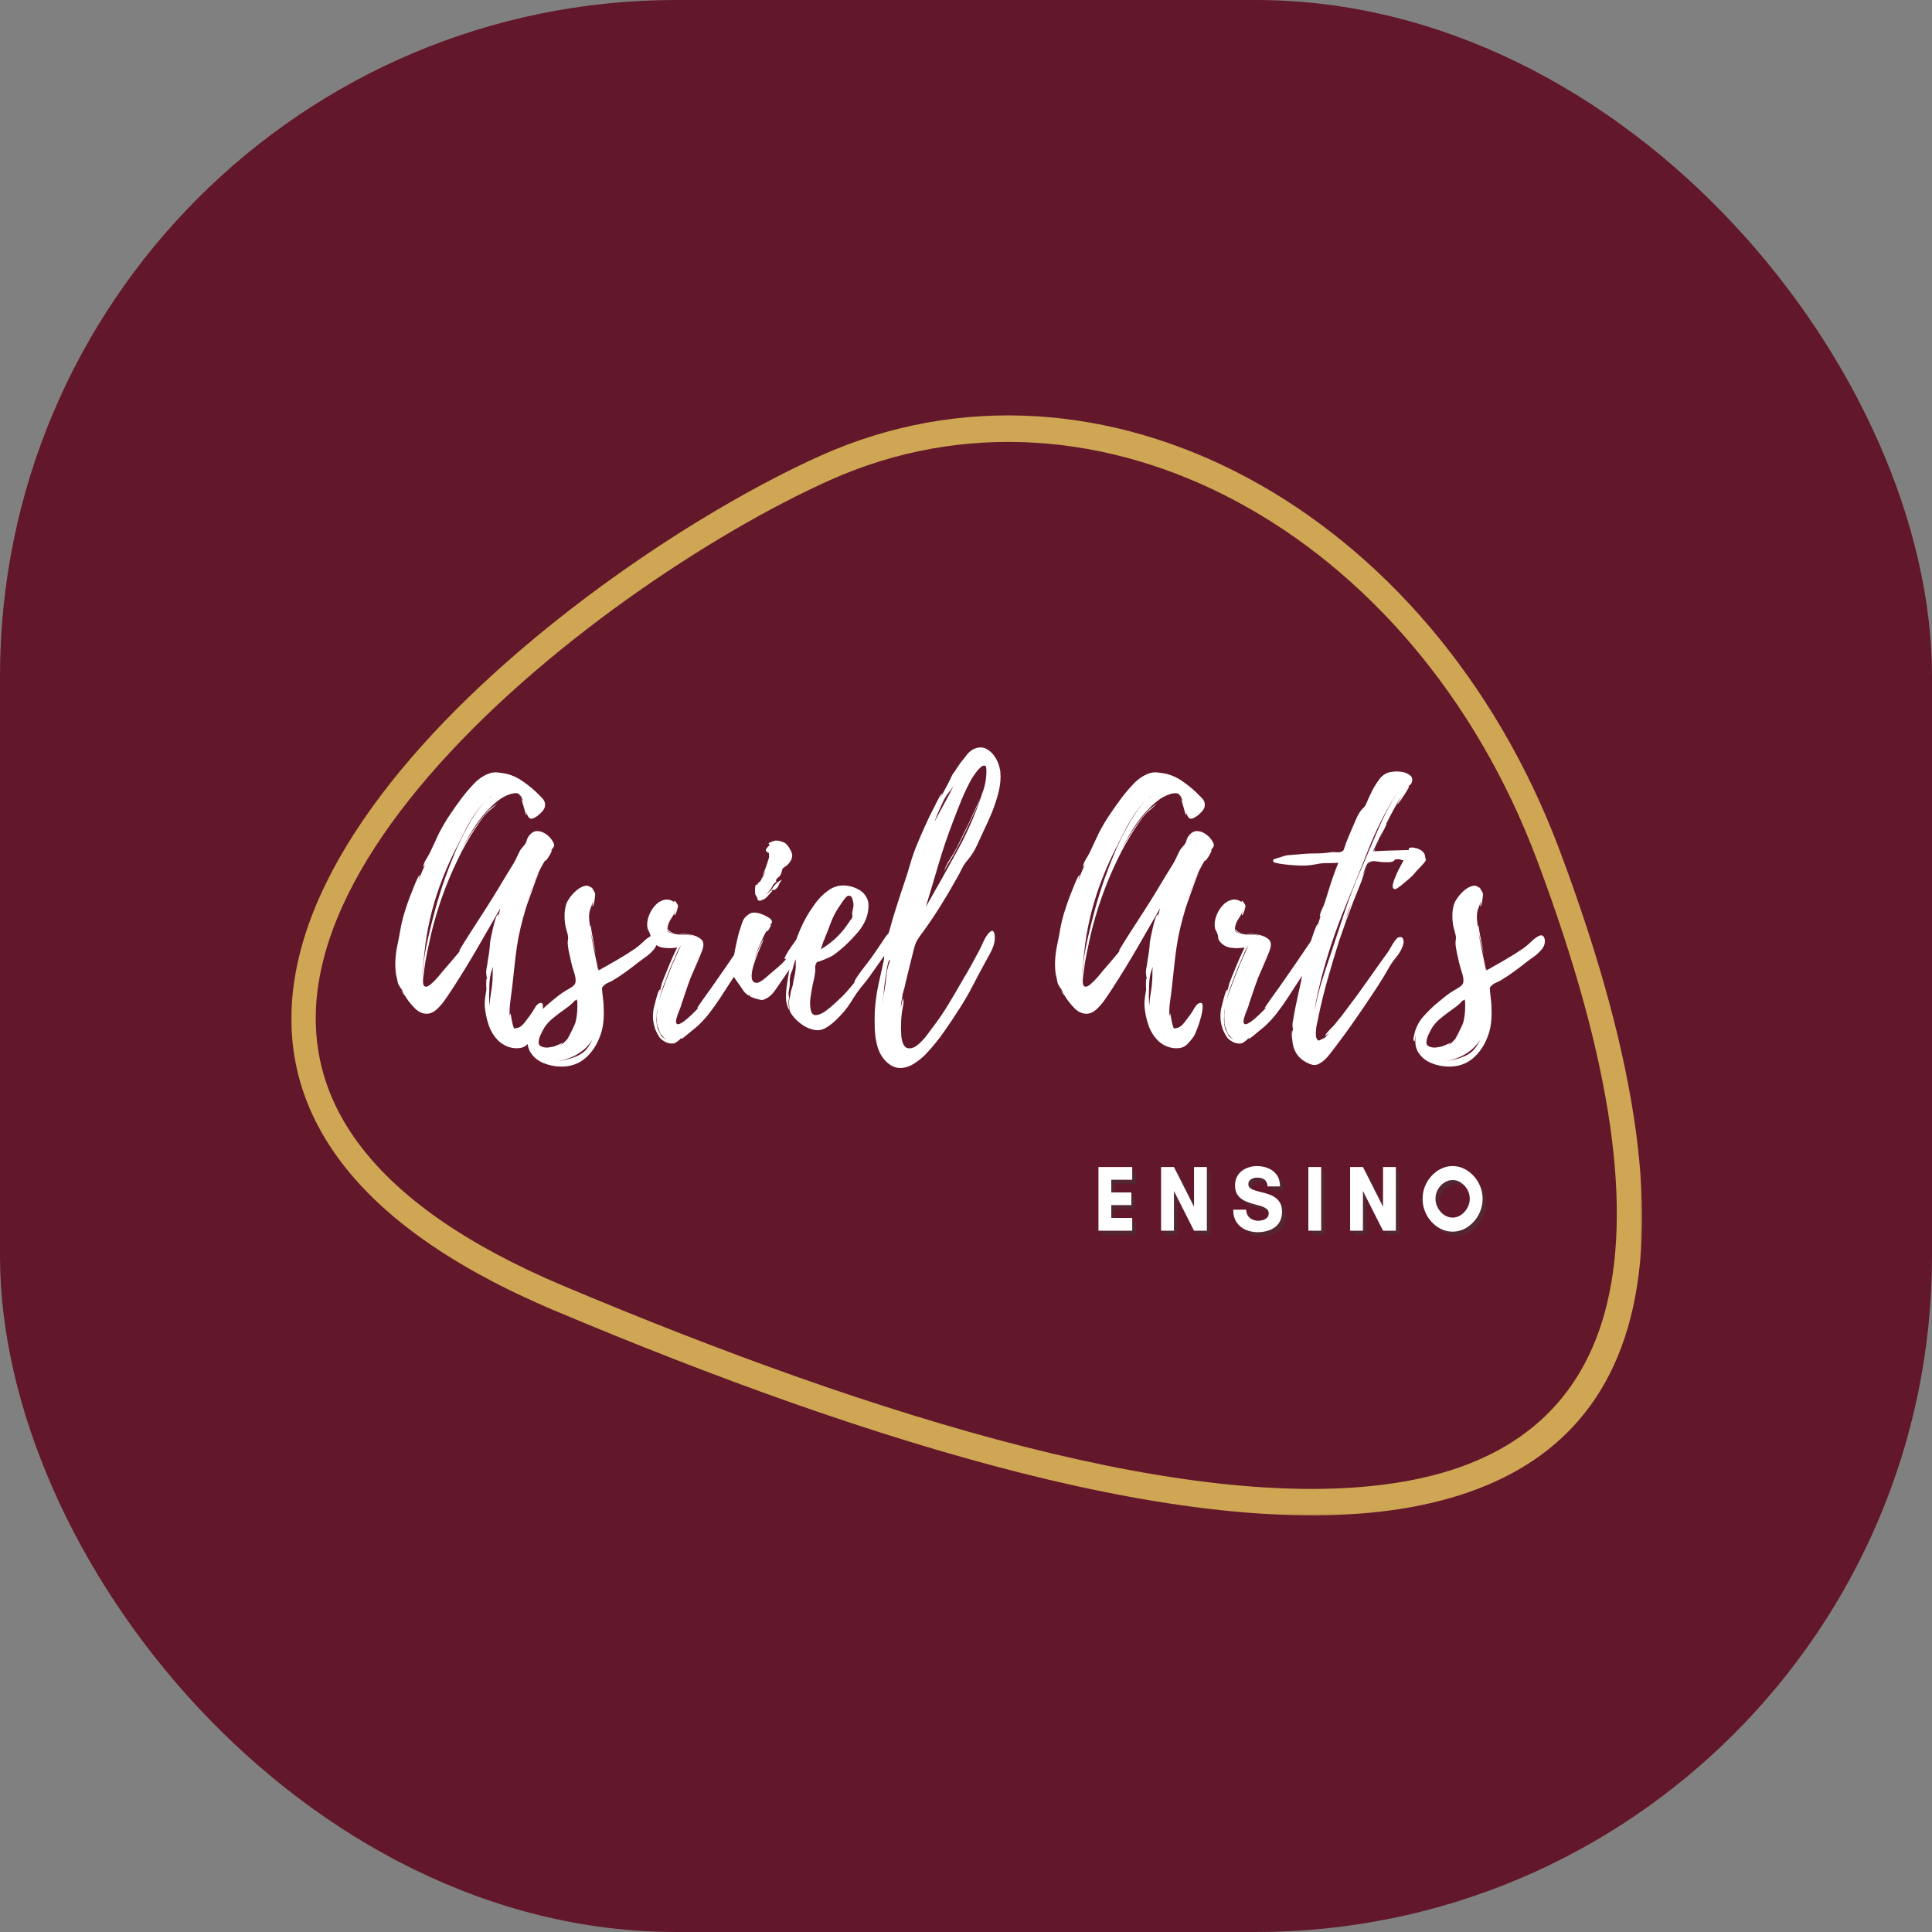 <svg xmlns="http://www.w3.org/2000/svg" version="1.1" xmlns:xlink="http://www.w3.org/1999/xlink" width="1000" height="1000"><rect width="100%" height="100%" fill="#808080" stroke="none"/><g clip-path="url(#SvgjsClipPath1024)"><rect width="1000" height="1000" fill="#63172a"></rect><g transform="matrix(2.431,0,0,2.431,150,213.194)"><svg xmlns="http://www.w3.org/2000/svg" version="1.1" xmlns:xlink="http://www.w3.org/1999/xlink" width="288" height="236"><svg width="288" height="236" viewBox="0 0 288 236" fill="none" xmlns="http://www.w3.org/2000/svg">
<mask id="mask0_1_4" style="mask-type:luminance" maskUnits="userSpaceOnUse" x="0" y="0" width="288" height="236">
<path d="M0 0H288V235.632H0V0Z" fill="white"></path>
</mask>
<g mask="url(#mask0_1_4)">
<mask id="mask1_1_4" style="mask-type:luminance" maskUnits="userSpaceOnUse" x="-52" y="-112" width="418" height="524">
<path d="M-51.389 8.01L214.428 -111.129L365.827 292.143L100.009 411.282L-51.389 8.01Z" fill="white"></path>
</mask>
<g mask="url(#mask1_1_4)">
<mask id="mask2_1_4" style="mask-type:luminance" maskUnits="userSpaceOnUse" x="-52" y="-112" width="418" height="524">
<path d="M-51.389 8.01L214.428 -111.129L365.827 292.143L100.009 411.282L-51.389 8.01Z" fill="white"></path>
</mask>
<g mask="url(#mask2_1_4)">
<path d="M113.019 9.319C142.802 -4.029 175.33 -1.267 203.843 13.995C232.251 29.207 256.661 56.835 270.344 93.279C305.184 186.078 284.929 224.836 238.618 233.214C193.648 241.354 123.578 219.661 56.441 191.368C34.584 182.158 20.048 171.557 11.277 160.176C0.641 146.382 -1.607 131.517 1.827 116.587C5.176 102.01 13.998 87.465 25.662 73.879C50.297 45.207 87.833 20.608 113.019 9.319ZM201.569 19.05C174.362 4.485 143.349 1.832 114.981 14.545C90.28 25.616 53.505 49.709 29.425 77.731C18.32 90.662 9.955 104.38 6.842 117.945C3.803 131.158 5.795 144.317 15.223 156.545C23.455 167.219 37.297 177.256 58.287 186.099C124.722 214.094 193.879 235.59 237.776 227.651C280.324 219.949 298.577 183.384 265.556 95.425C252.363 60.284 228.876 33.674 201.569 19.05Z" fill="#CEA654"></path>
</g>
</g>
</g>
<path d="M180.171 172.502V175.22H172.98V161.657H180.171V164.374H175.714V167.068H179.988V169.774H175.714V172.502H180.171Z" fill="#3C3E40" fill-opacity="0.4"></path>
<path d="M196.064 175.22H193.329L189.055 166.762V175.22H186.321V161.657H189.055L193.329 170.115V161.657H196.064V175.22Z" fill="#3C3E40" fill-opacity="0.4"></path>
<path d="M207.028 173.102C207.322 173.102 207.637 173.055 207.976 172.961C208.32 172.861 208.614 172.697 208.859 172.467C209.109 172.232 209.235 171.914 209.235 171.514C209.235 171.138 209.101 170.841 208.837 170.62C208.579 170.394 208.237 170.206 207.814 170.056C207.389 169.909 206.923 169.771 206.415 169.644C205.911 169.521 205.405 169.368 204.897 169.185C204.385 169.006 203.917 168.771 203.486 168.48C203.061 168.191 202.717 167.815 202.453 167.35C202.195 166.88 202.065 166.289 202.065 165.574C202.065 164.868 202.197 164.263 202.464 163.751C202.736 163.233 203.091 162.807 203.53 162.469C203.974 162.134 204.472 161.881 205.026 161.716C205.586 161.545 206.146 161.457 206.705 161.457C207.55 161.457 208.344 161.607 209.085 161.904C209.83 162.195 210.436 162.657 210.904 163.292C211.378 163.922 211.625 164.751 211.647 165.786H208.998C208.926 165.08 208.7 164.595 208.32 164.327C207.946 164.054 207.419 163.916 206.738 163.916C206.479 163.916 206.205 163.963 205.92 164.057C205.64 164.151 205.397 164.301 205.198 164.504C204.996 164.71 204.897 164.983 204.897 165.327C204.897 165.674 205.026 165.948 205.284 166.151C205.548 166.348 205.893 166.512 206.318 166.645C206.74 166.78 207.206 166.909 207.717 167.033C208.234 167.15 208.743 167.297 209.246 167.468C209.747 167.642 210.21 167.877 210.635 168.174C211.065 168.474 211.41 168.862 211.668 169.338C211.932 169.818 212.067 170.429 212.067 171.173C212.067 171.973 211.919 172.652 211.625 173.208C211.337 173.767 210.947 174.214 210.452 174.549C209.957 174.887 209.399 175.134 208.783 175.29C208.172 175.455 207.55 175.537 206.921 175.537C206.008 175.537 205.155 175.367 204.359 175.031C203.562 174.696 202.916 174.173 202.421 173.467C201.931 172.761 201.681 171.856 201.667 170.75H204.434C204.477 171.567 204.751 172.161 205.263 172.538C205.771 172.914 206.361 173.102 207.028 173.102Z" fill="#3C3E40" fill-opacity="0.4"></path>
<path d="M220.408 175.22H217.674V161.657H220.408V175.22Z" fill="#3C3E40" fill-opacity="0.4"></path>
<path d="M236.305 175.22H233.571L229.297 166.762V175.22H226.562V161.657H229.297L233.571 170.115V161.657H236.305V175.22Z" fill="#3C3E40" fill-opacity="0.4"></path>
<path d="M252.039 168.421C252.039 167.715 251.867 167.062 251.522 166.456C251.183 165.854 250.736 165.368 250.177 164.998C249.622 164.621 249.027 164.433 248.39 164.433C247.749 164.433 247.152 164.621 246.592 164.998C246.032 165.368 245.582 165.854 245.246 166.456C244.907 167.062 244.74 167.715 244.74 168.421C244.74 169.112 244.907 169.762 245.246 170.373C245.582 170.985 246.032 171.485 246.592 171.867C247.152 172.244 247.749 172.432 248.39 172.432C249.027 172.432 249.622 172.244 250.177 171.867C250.736 171.485 251.183 170.985 251.522 170.373C251.867 169.762 252.039 169.112 252.039 168.421ZM254.774 168.444C254.774 169.371 254.601 170.256 254.257 171.103C253.918 171.95 253.452 172.697 252.857 173.338C252.268 173.982 251.59 174.49 250.823 174.867C250.061 175.234 249.251 175.42 248.39 175.42C247.534 175.42 246.721 175.234 245.946 174.867C245.176 174.49 244.495 173.982 243.9 173.338C243.311 172.697 242.845 171.95 242.501 171.103C242.162 170.256 241.995 169.371 241.995 168.444C241.995 167.497 242.162 166.606 242.501 165.774C242.845 164.936 243.311 164.195 243.9 163.551C244.495 162.901 245.176 162.392 245.946 162.022C246.721 161.645 247.534 161.457 248.39 161.457C249.251 161.457 250.061 161.645 250.823 162.022C251.59 162.392 252.268 162.901 252.857 163.551C253.452 164.195 253.918 164.936 254.257 165.774C254.601 166.606 254.774 167.497 254.774 168.444Z" fill="#3C3E40" fill-opacity="0.4"></path>
<path d="M179.364 171.621V174.338H172.173V160.776H179.364V163.493H174.907V166.187H179.181V168.892H174.907V171.621H179.364Z" fill="white"></path>
<path d="M195.257 174.338H192.522L188.248 165.881V174.338H185.514V160.776H188.248L192.522 169.233V160.776H195.257V174.338Z" fill="white"></path>
<path d="M206.222 172.221C206.515 172.221 206.83 172.174 207.169 172.08C207.513 171.98 207.807 171.815 208.052 171.586C208.302 171.35 208.429 171.033 208.429 170.633C208.429 170.256 208.294 169.959 208.03 169.739C207.772 169.513 207.43 169.324 207.007 169.174C206.582 169.027 206.117 168.889 205.608 168.763C205.105 168.639 204.599 168.486 204.09 168.304C203.579 168.124 203.11 167.889 202.68 167.598C202.254 167.31 201.91 166.934 201.646 166.469C201.388 165.998 201.259 165.407 201.259 164.693C201.259 163.987 201.391 163.381 201.657 162.869C201.929 162.352 202.284 161.926 202.723 161.587C203.167 161.252 203.665 160.999 204.219 160.835C204.779 160.664 205.339 160.576 205.899 160.576C206.744 160.576 207.538 160.726 208.278 161.023C209.023 161.314 209.629 161.776 210.097 162.411C210.571 163.04 210.818 163.869 210.84 164.904H208.192C208.119 164.199 207.893 163.713 207.513 163.446C207.139 163.172 206.612 163.034 205.931 163.034C205.673 163.034 205.398 163.081 205.113 163.175C204.833 163.269 204.591 163.419 204.391 163.622C204.19 163.828 204.09 164.102 204.09 164.446C204.09 164.793 204.219 165.066 204.478 165.269C204.741 165.466 205.086 165.631 205.511 165.763C205.934 165.898 206.399 166.028 206.911 166.151C207.427 166.269 207.936 166.416 208.439 166.587C208.94 166.76 209.403 166.995 209.828 167.292C210.259 167.592 210.603 167.98 210.862 168.457C211.125 168.936 211.26 169.548 211.26 170.292C211.26 171.092 211.112 171.771 210.818 172.327C210.531 172.885 210.14 173.332 209.645 173.668C209.15 174.006 208.593 174.253 207.976 174.409C207.365 174.573 206.744 174.656 206.114 174.656C205.202 174.656 204.348 174.485 203.552 174.15C202.755 173.815 202.109 173.291 201.614 172.586C201.124 171.88 200.874 170.974 200.86 169.868H203.627C203.67 170.686 203.945 171.28 204.456 171.656C204.965 172.033 205.554 172.221 206.222 172.221Z" fill="white"></path>
<path d="M219.601 174.338H216.867V160.776H219.601V174.338Z" fill="white"></path>
<path d="M235.498 174.338H232.764L228.49 165.881V174.338H225.755V160.776H228.49L232.764 169.233V160.776H235.498V174.338Z" fill="white"></path>
<path d="M251.232 167.539C251.232 166.834 251.06 166.181 250.715 165.575C250.376 164.972 249.93 164.487 249.37 164.116C248.815 163.74 248.221 163.552 247.583 163.552C246.942 163.552 246.345 163.74 245.785 164.116C245.225 164.487 244.776 164.972 244.439 165.575C244.1 166.181 243.933 166.834 243.933 167.539C243.933 168.23 244.1 168.88 244.439 169.492C244.776 170.104 245.225 170.604 245.785 170.986C246.345 171.362 246.942 171.55 247.583 171.55C248.221 171.55 248.815 171.362 249.37 170.986C249.93 170.604 250.376 170.104 250.715 169.492C251.06 168.88 251.232 168.23 251.232 167.539ZM253.967 167.563C253.967 168.489 253.794 169.374 253.45 170.221C253.111 171.068 252.645 171.815 252.05 172.456C251.461 173.1 250.783 173.609 250.016 173.985C249.254 174.353 248.444 174.538 247.583 174.538C246.727 174.538 245.914 174.353 245.139 173.985C244.369 173.609 243.688 173.1 243.093 172.456C242.504 171.815 242.038 171.068 241.694 170.221C241.355 169.374 241.188 168.489 241.188 167.563C241.188 166.616 241.355 165.725 241.694 164.893C242.038 164.055 242.504 163.314 243.093 162.67C243.688 162.02 244.369 161.511 245.139 161.14C245.914 160.764 246.727 160.576 247.583 160.576C248.444 160.576 249.254 160.764 250.016 161.14C250.783 161.511 251.461 162.02 252.05 162.67C252.645 163.314 253.111 164.055 253.45 164.893C253.794 165.725 253.967 166.616 253.967 167.563Z" fill="white"></path>
<path d="M55.983 91.44C56.312 91.966 56.373 92.364 56.166 92.628C55.964 92.896 55.763 93.181 55.563 93.487C55.641 93.402 55.725 93.358 55.811 93.358C55.846 93.358 55.763 93.558 55.563 93.957C55.361 94.351 55.127 94.734 54.864 95.11C54.605 95.487 54.433 95.657 54.347 95.616C54.347 95.616 54.428 95.439 54.594 95.087C53.703 96.539 52.926 98.048 52.258 99.615C51.591 101.186 50.972 102.809 50.407 104.485C50.649 103.779 50.956 102.953 51.322 102.003C51.688 101.056 52.032 100.203 52.355 99.451C52.678 98.698 52.918 98.28 53.076 98.192C52.953 98.327 52.748 98.757 52.463 99.486C52.183 100.215 51.882 101.047 51.559 101.98C51.236 102.906 50.94 103.732 50.676 104.462C50.417 105.185 50.267 105.635 50.224 105.814C49.82 107.141 49.459 108.479 49.136 109.825C48.813 111.166 48.55 112.525 48.35 113.895C48.148 115.269 47.976 116.648 47.834 118.036C47.688 119.424 47.538 120.806 47.382 122.176C47.258 123.282 47.115 124.42 46.951 125.587C46.792 126.758 46.752 127.852 46.832 128.869C46.832 128.734 46.843 128.602 46.865 128.469C46.886 128.334 46.913 128.202 46.951 128.069C46.994 128.069 47.053 128.311 47.134 128.799C47.212 129.284 47.312 129.79 47.435 130.316C47.556 130.848 47.678 131.163 47.801 131.257C47.879 131.295 47.968 131.292 48.071 131.245C48.178 131.204 48.27 131.187 48.35 131.187C48.916 131.098 49.473 130.698 50.019 129.987C50.563 129.281 50.977 128.731 51.257 128.34C51.456 128.072 51.731 127.643 52.075 127.046C52.42 126.452 52.735 126.087 53.023 125.952C53.582 125.687 53.873 125.852 53.895 126.446C53.916 127.043 53.803 127.817 53.561 128.763C53.316 129.71 53.033 130.593 52.71 131.41C52.388 132.233 52.145 132.754 51.989 132.974C51.499 133.68 50.993 134.274 50.471 134.762C49.946 135.248 49.239 135.492 48.35 135.492C46.892 135.492 45.578 134.962 44.41 133.904C43.441 132.93 42.733 131.757 42.289 130.387C41.843 129.022 41.579 127.655 41.493 126.281C41.493 125.664 41.53 125.102 41.611 124.599C41.697 124.091 41.778 123.55 41.859 122.976C41.859 122.882 41.848 122.653 41.826 122.282C41.81 121.906 41.81 121.541 41.826 121.188C41.848 120.829 41.88 120.647 41.923 120.647C41.923 120.694 41.934 120.729 41.956 120.753C41.977 120.776 41.988 120.809 41.988 120.847C41.988 120.629 41.988 120.518 41.988 120.518C41.945 120.518 41.902 120.324 41.859 119.93C41.821 119.53 41.805 119.306 41.805 119.259C41.84 118.821 41.896 118.406 41.977 118.012C42.063 117.612 42.123 117.189 42.16 116.742C42.281 116.124 42.381 115.507 42.462 114.895C42.548 114.278 42.607 113.657 42.645 113.037C42.645 112.904 42.704 112.528 42.828 111.907C42.949 111.29 43.099 110.596 43.28 109.825C43.465 109.049 43.648 108.387 43.829 107.837C44.014 107.282 44.187 107.002 44.346 107.002C44.424 107.002 44.434 107.082 44.378 107.238C44.319 107.396 44.308 107.493 44.346 107.532L44.83 105.685C43.215 108.508 41.568 111.366 39.889 114.26C38.209 117.154 36.481 119.971 34.71 122.706C34.344 123.241 33.876 123.938 33.311 124.799C32.743 125.655 32.116 126.417 31.427 127.081C30.743 127.74 30.038 128.093 29.306 128.14C28.299 128.187 27.371 127.769 26.518 126.881C25.67 125.996 25.003 125.135 24.515 124.294C24.515 124.294 24.392 124.152 24.149 123.87C23.913 123.582 23.773 123.347 23.73 123.164C23.773 123.258 23.883 123.417 24.063 123.635C24.249 123.855 24.343 123.964 24.343 123.964L23.611 122.576C23.689 122.882 23.657 122.882 23.514 122.576C23.377 122.264 23.288 122.106 23.245 122.106C23.121 121.888 23.03 121.647 22.965 121.388C22.906 121.123 22.86 120.876 22.825 120.647C22.658 120.077 22.556 119.503 22.513 118.93C22.475 118.359 22.459 117.786 22.459 117.212C22.502 116.021 22.642 114.854 22.879 113.707C23.121 112.554 23.345 111.402 23.547 110.249C23.754 109.058 24.026 107.902 24.365 106.779C24.709 105.65 25.086 104.532 25.495 103.426C25.53 103.341 25.648 103.044 25.85 102.532C26.058 102.024 26.281 101.462 26.518 100.85C26.76 100.233 26.994 99.704 27.218 99.262C27.438 98.815 27.61 98.592 27.734 98.592C27.734 98.592 27.683 98.739 27.584 99.027C27.481 99.309 27.449 99.474 27.487 99.521C27.694 98.989 27.909 98.46 28.133 97.933C28.353 97.401 28.585 96.872 28.822 96.345C28.741 96.472 28.652 96.601 28.552 96.733C28.45 96.869 28.402 96.933 28.402 96.933C28.445 96.41 28.666 95.825 29.069 95.181C29.47 94.54 29.772 93.999 29.974 93.558L31.793 89.652C32.482 88.329 33.238 87.047 34.065 85.806C34.896 84.568 35.757 83.353 36.648 82.159C37.415 81.148 38.274 80.145 39.221 79.148C40.174 78.154 41.237 77.437 42.408 76.996C43.011 76.778 43.635 76.701 44.281 76.772C44.932 76.837 45.562 76.934 46.165 77.066C47.298 77.325 48.41 77.831 49.502 78.584C50.592 79.336 51.561 80.11 52.409 80.901C52.732 81.215 53.144 81.627 53.647 82.136C54.156 82.639 54.39 83.177 54.347 83.747C54.347 84.194 54.145 84.638 53.744 85.076C53.34 85.518 52.98 85.85 52.657 86.076C51.887 86.603 51.349 86.744 51.042 86.5C50.74 86.259 50.487 85.759 50.288 85.006C50.288 85.053 50.315 85.188 50.374 85.406C50.439 85.626 50.431 85.759 50.353 85.806C50.31 85.806 50.237 85.641 50.138 85.312C50.035 84.982 49.936 84.618 49.836 84.218C49.734 83.818 49.664 83.577 49.621 83.489C49.583 83.271 49.524 83.05 49.438 82.83C49.357 82.603 49.279 82.403 49.201 82.23C49.279 82.403 49.368 82.536 49.47 82.63C49.57 82.718 49.642 82.803 49.685 82.889C49.44 82.136 49.117 81.606 48.716 81.301C48.184 81.083 47.416 81.171 46.413 81.571C45.767 81.83 45.137 82.183 44.529 82.63C43.926 83.071 43.358 83.556 42.828 84.088C41.377 85.5 40.096 87.112 38.984 88.923C37.87 90.734 36.847 92.59 35.916 94.487C36.481 93.334 37.1 92.211 37.768 91.111C38.435 90.005 39.13 88.923 39.856 87.864C40.222 87.332 40.605 86.814 41.008 86.312C41.417 85.803 41.843 85.323 42.289 84.876C42.489 84.659 42.79 84.406 43.194 84.124C43.595 83.835 43.918 83.556 44.163 83.289C43.84 83.73 43.422 84.147 42.914 84.547C42.41 84.947 41.999 85.323 41.676 85.676C41.272 86.118 40.901 86.591 40.556 87.1C40.212 87.611 39.878 88.108 39.555 88.594C38.828 89.693 38.145 90.817 37.499 91.969C36.853 93.116 36.245 94.284 35.679 95.475C34.465 97.992 33.381 100.589 32.428 103.262C31.481 105.938 30.684 108.643 30.038 111.378C29.758 112.619 29.484 113.889 29.22 115.189C28.953 116.492 28.741 117.783 28.585 119.059C28.585 119.241 28.542 119.574 28.456 120.059C28.375 120.547 28.348 121.009 28.369 121.447C28.391 121.888 28.501 122.173 28.703 122.306C29.026 122.488 29.47 122.335 30.038 121.847C30.603 121.362 31.15 120.809 31.674 120.188C32.197 119.571 32.52 119.174 32.643 119C33.332 118.2 34.016 117.406 34.7 116.612C35.389 115.821 36.037 115.025 36.648 114.225C36.524 114.36 36.414 114.492 36.315 114.625C36.212 114.76 36.123 114.801 36.045 114.754C36.045 114.754 36.156 114.566 36.379 114.189C36.6 113.813 36.874 113.363 37.197 112.837C37.52 112.304 37.822 111.831 38.102 111.413C38.382 110.99 38.543 110.737 38.586 110.649L41.493 106.144C42.548 104.514 43.571 102.871 44.561 101.215C45.551 99.553 46.553 97.907 47.565 96.275C47.801 95.875 48.019 95.469 48.221 95.051C48.428 94.628 48.633 94.198 48.835 93.757C48.991 93.404 49.182 93.108 49.405 92.864C49.626 92.622 49.82 92.39 49.987 92.169C50.186 91.952 50.337 91.652 50.439 91.275C50.538 90.899 50.689 90.579 50.891 90.311C51.421 89.605 52.011 89.252 52.657 89.252C53.303 89.252 53.927 89.464 54.53 89.888C55.138 90.305 55.623 90.823 55.983 91.44ZM28.886 113.237C28.762 114.295 28.641 115.377 28.52 116.483C28.396 117.583 28.297 118.683 28.219 119.788V120.059L28.337 118.859C28.423 117.762 28.555 116.671 28.735 115.589C28.913 114.507 29.126 113.413 29.371 112.307C29.858 110.143 30.404 107.967 31.007 105.779C31.615 103.591 32.283 101.462 33.01 99.392C33.699 97.448 34.444 95.528 35.249 93.628C36.059 91.722 36.971 89.888 37.983 88.123C38.462 87.2 39.038 86.25 39.706 85.276C40.373 84.306 41.111 83.442 41.923 82.689C40.989 83.53 40.16 84.488 39.437 85.57C38.71 86.653 38.083 87.706 37.553 88.723C36.627 90.487 35.728 92.258 34.861 94.028C33.992 95.792 33.193 97.624 32.46 99.521C31.613 101.686 30.883 103.929 30.275 106.249C29.672 108.564 29.209 110.893 28.886 113.237ZM42.472 123.364C42.429 124.032 42.424 124.688 42.462 125.329C42.505 125.964 42.548 126.593 42.591 127.211C42.548 126.858 42.537 126.493 42.559 126.117C42.58 125.74 42.607 125.376 42.645 125.023C42.731 124.405 42.822 123.788 42.925 123.176C43.024 122.559 43.097 121.938 43.14 121.318C43.175 120.785 43.194 120.244 43.194 119.694C43.194 119.139 43.215 118.618 43.258 118.13C43.178 118.359 43.108 118.583 43.043 118.8C42.984 119.021 42.914 119.241 42.828 119.459C42.669 120.127 42.569 120.771 42.526 121.388C42.489 122 42.472 122.659 42.472 123.364ZM33.429 100.121V99.98L33.311 100.309L33.429 100.121ZM42.957 81.83C42.833 81.877 42.712 81.968 42.591 82.1C42.467 82.236 42.346 82.345 42.225 82.43L42.957 81.83ZM48.77 81.43C48.77 81.524 48.851 81.701 49.018 81.959L48.77 81.43ZM49.201 82.159C49.201 82.159 49.179 82.142 49.136 82.1C49.093 82.053 49.053 82.006 49.018 81.959L49.201 82.159Z" fill="white"></path>
<path d="M78.177 112.366V112.437C78.255 113.142 78.04 113.807 77.531 114.425C77.028 115.045 76.444 115.586 75.776 116.048C75.114 116.513 74.562 116.918 74.118 117.271C73.228 117.977 72.337 118.653 71.448 119.294C70.558 119.938 69.629 120.547 68.66 121.118C68.415 121.253 68.133 121.385 67.81 121.518C67.487 121.653 67.201 121.829 66.959 122.047C66.636 122.353 66.475 122.562 66.475 122.67C66.475 122.782 66.496 123.103 66.54 123.635C66.618 124.208 66.685 124.805 66.744 125.423C66.809 126.043 66.841 126.664 66.841 127.281C66.876 128.205 66.844 129.131 66.744 130.057C66.642 130.981 66.432 131.886 66.109 132.775C65.382 134.804 64.303 136.427 62.868 137.644C61.431 138.859 59.663 139.444 57.561 139.397C56.304 139.356 55.112 139.103 53.987 138.632C52.854 138.168 51.963 137.45 51.317 136.48C50.671 135.515 50.472 134.304 50.714 132.845C50.671 132.883 50.623 133.104 50.563 133.504C50.499 133.904 50.445 134.08 50.402 134.033C50.203 133.898 50.162 133.566 50.283 133.033C50.407 132.507 50.488 132.157 50.531 131.986C50.892 130.745 51.508 129.64 52.383 128.669C53.252 127.699 54.127 126.834 55.01 126.082C55.54 125.643 56.056 125.217 56.56 124.799C57.06 124.376 57.577 123.988 58.11 123.635C58.511 123.37 59.057 123.041 59.746 122.647C60.435 122.247 60.796 121.823 60.834 121.376C60.912 120.891 60.818 120.241 60.554 119.424C60.295 118.609 60.104 117.959 59.983 117.471C59.859 116.854 59.717 116.213 59.553 115.554C59.394 114.889 59.275 114.225 59.197 113.566C59.154 113.128 59.16 112.754 59.219 112.448C59.283 112.137 59.275 111.778 59.197 111.378C59.039 110.846 58.899 110.328 58.778 109.825C58.654 109.317 58.573 108.776 58.53 108.202C58.492 107.623 58.492 107.058 58.53 106.508C58.573 105.961 58.672 105.42 58.831 104.885C58.952 104.485 59.214 104 59.617 103.426C60.026 102.856 60.503 102.338 61.049 101.874C61.593 101.412 62.15 101.103 62.718 100.945C63.283 100.789 63.767 100.909 64.171 101.309C64.171 101.13 64.3 101.25 64.559 101.674C64.822 102.091 64.978 102.412 65.022 102.638C65.022 102.727 65 102.988 64.957 103.426C64.914 103.868 64.841 104.285 64.742 104.685C64.639 105.085 64.529 105.285 64.408 105.285C64.408 105.285 64.429 105.164 64.472 104.92C64.516 104.679 64.553 104.447 64.591 104.226C64.432 104.667 64.26 105.117 64.074 105.579C63.894 106.044 63.783 106.517 63.74 107.002C63.703 107.449 63.714 107.905 63.773 108.367C63.837 108.831 63.886 109.261 63.923 109.661C63.923 109.481 63.967 109.367 64.053 109.32C64.053 109.32 64.101 109.643 64.203 110.284C64.303 110.928 64.454 111.737 64.656 112.707C64.855 113.681 65.038 114.63 65.204 115.554C64.995 114.669 64.769 113.739 64.526 112.766C64.29 111.796 64.109 111.002 63.988 110.39C64.23 111.843 64.505 113.284 64.806 114.719C65.108 116.154 65.401 117.583 65.689 119C65.767 118.906 65.786 118.73 65.743 118.471C65.829 118.73 65.872 118.859 65.872 118.859C67.199 118.115 68.491 117.377 69.748 116.648C71.002 115.918 72.256 115.136 73.505 114.295C74.07 113.895 74.638 113.422 75.206 112.872C75.771 112.316 76.339 111.884 76.907 111.578C77.588 111.266 78.01 111.528 78.177 112.366ZM53.685 135.162C54.13 135.333 54.582 135.389 55.042 135.327C55.508 135.262 55.941 135.186 56.344 135.092L58.045 134.363C58.089 134.41 58.016 134.498 57.83 134.633C57.65 134.765 57.561 134.851 57.561 134.892C58.25 134.451 58.877 133.857 59.445 133.104L59.133 133.374C59.297 133.192 59.51 132.836 59.768 132.304C60.032 131.778 60.277 131.272 60.5 130.787C60.721 130.298 60.834 130.013 60.834 129.928C61.033 129.134 61.157 128.343 61.2 127.552C61.243 126.752 61.243 125.952 61.2 125.152C61.157 125.199 61.095 125.246 61.017 125.293C60.936 125.335 60.858 125.376 60.78 125.423L61.2 125.023L60.468 125.493C60.675 125.399 60.586 125.523 60.199 125.858C59.816 126.187 59.585 126.396 59.499 126.481L57.679 127.811C57.077 128.249 56.458 128.731 55.828 129.257C55.203 129.79 54.668 130.39 54.224 131.057C54.068 131.316 53.836 131.742 53.535 132.339C53.228 132.942 53.045 133.519 52.986 134.068C52.921 134.615 53.155 134.98 53.685 135.162ZM61.318 137.08C62.128 136.686 62.763 136.2 63.224 135.621C63.689 135.048 64.085 134.41 64.408 133.704C63.525 135.074 62.373 136.145 60.952 136.915C59.536 137.691 58.083 138.121 56.592 138.209C58.25 138.121 59.824 137.744 61.318 137.08ZM65.743 118.271C65.705 118.053 65.657 117.777 65.592 117.448C65.533 117.112 65.466 116.765 65.388 116.413C65.544 117.08 65.662 117.701 65.743 118.271ZM66.54 125.152C66.54 125.114 66.529 125.064 66.507 124.999C66.486 124.929 66.475 124.87 66.475 124.823C66.475 125.005 66.496 125.114 66.54 125.152Z" fill="white"></path>
<path d="M98.605 111.837C98.683 112.284 98.621 112.775 98.422 113.307C98.221 113.834 98.019 114.295 97.82 114.695C97.575 115.269 97.303 115.821 97.001 116.354C96.7 116.88 96.388 117.409 96.065 117.942C95.376 119.042 94.654 120.153 93.901 121.282C93.153 122.412 92.418 123.55 91.694 124.694C90.967 125.799 90.2 126.881 89.39 127.94C88.577 128.999 87.689 129.969 86.72 130.857C86.596 130.942 86.273 131.204 85.751 131.645C85.227 132.092 84.721 132.51 84.233 132.904C83.752 133.304 83.469 133.504 83.383 133.504C83.383 133.457 83.426 133.389 83.512 133.304L83.081 133.504C83.246 133.457 83.135 133.577 82.748 133.868C82.365 134.157 82.094 134.345 81.93 134.433C81.082 134.604 80.253 134.404 79.443 133.833C79.039 133.566 78.727 133.233 78.506 132.833C78.283 132.439 78.07 132.025 77.871 131.587C77.591 130.834 77.419 130.104 77.354 129.399C77.295 128.693 77.327 127.94 77.451 127.14C77.486 127.017 77.583 126.623 77.742 125.964C77.906 125.299 78.089 124.635 78.291 123.976C78.498 123.311 78.659 122.997 78.775 123.035C78.861 123.035 78.861 123.126 78.775 123.306C78.695 123.479 78.678 123.588 78.721 123.635L79.141 121.976C79.104 121.976 79.238 121.594 79.54 120.824C79.841 120.047 80.202 119.153 80.627 118.142C81.049 117.124 81.445 116.218 81.811 115.424C82.177 114.625 82.398 114.16 82.479 114.025C81.588 114.207 80.627 114.231 79.593 114.095C78.565 113.963 77.731 113.478 77.085 112.637C76.918 112.372 76.837 112.116 76.837 111.872C76.837 111.631 76.797 111.422 76.719 111.249C76.638 110.984 76.549 110.763 76.45 110.59C76.348 110.411 76.256 110.211 76.17 109.99C76.011 109.19 76.084 108.352 76.385 107.473C76.687 106.588 77.131 105.814 77.72 105.156C78.307 104.491 78.974 104.07 79.723 103.897C80.468 103.718 81.203 103.894 81.93 104.426L81.811 104.226C81.854 104.009 81.994 104.062 82.231 104.391C82.473 104.72 82.618 104.976 82.662 105.156C82.662 105.244 82.618 105.45 82.532 105.779C82.452 106.108 82.352 106.432 82.231 106.744C82.115 107.049 81.997 107.185 81.876 107.143C81.833 107.143 81.878 106.944 82.016 106.544C82.158 106.144 82.231 105.926 82.231 105.885C82.029 106.497 81.695 107.149 81.23 107.837C80.769 108.52 80.5 109.19 80.422 109.849C80.379 110.337 80.457 110.637 80.659 110.755C80.858 110.866 81.165 110.963 81.574 111.049C82.134 111.222 82.826 111.307 83.652 111.307C84.484 111.307 85.267 111.422 85.999 111.649C85.509 111.469 85.003 111.349 84.481 111.284C83.956 111.213 83.49 111.155 83.081 111.108C83.081 111.108 83.071 111.108 83.049 111.108C83.033 111.108 83.028 111.09 83.028 111.049C83.472 111.09 83.924 111.131 84.384 111.178C84.85 111.225 85.288 111.293 85.698 111.378C86.58 111.599 87.242 111.94 87.689 112.401C88.133 112.866 88.176 113.607 87.818 114.625C87.452 115.598 87.057 116.56 86.634 117.506C86.209 118.456 85.794 119.418 85.385 120.388C85.025 121.315 84.686 122.265 84.362 123.235C84.04 124.208 83.711 125.182 83.383 126.152C83.345 126.373 83.205 126.773 82.963 127.352C82.718 127.925 82.513 128.496 82.349 129.069C82.191 129.64 82.193 130.037 82.36 130.257C82.516 130.437 82.807 130.413 83.232 130.187C83.663 129.966 84.139 129.625 84.664 129.163C85.186 128.699 85.681 128.237 86.15 127.775C86.615 127.314 86.968 126.949 87.205 126.681C87.124 126.77 87.046 126.823 86.968 126.846C86.887 126.87 86.806 126.926 86.72 127.011C86.683 127.011 86.766 126.858 86.968 126.552C87.167 126.24 87.398 125.905 87.657 125.552C87.921 125.199 88.077 124.982 88.12 124.893L89.874 122.447L93.147 117.742L96.484 112.837C96.606 112.704 96.808 112.443 97.087 112.049C97.373 111.649 97.669 111.372 97.97 111.213C98.272 111.058 98.481 111.266 98.605 111.837ZM80.476 119.788C80.11 120.724 79.755 121.665 79.41 122.612C79.071 123.561 78.802 124.541 78.603 125.552C78.802 124.676 79.066 123.829 79.389 123.011C79.712 122.188 80.013 121.382 80.293 120.588L81.445 117.671C81.566 117.454 81.757 117.033 82.016 116.413C82.279 115.795 82.546 115.186 82.812 114.589C83.076 113.995 83.248 113.672 83.329 113.625C83.205 113.672 83.033 113.907 82.812 114.331C82.589 114.748 82.395 115.166 82.231 115.589C82.072 116.007 81.973 116.257 81.93 116.342C81.362 117.536 80.877 118.683 80.476 119.788ZM79.023 132.516V132.575C78.942 132.486 78.904 132.422 78.904 132.375L78.958 132.445C78.799 132.092 78.659 131.739 78.538 131.387C78.415 131.034 78.315 130.766 78.237 130.587L78.42 131.445L78.172 130.057V129.999C78.135 129.904 78.118 129.846 78.118 129.822C78.118 129.846 78.135 129.881 78.172 129.928V129.599C78.135 129.11 78.135 128.658 78.172 128.234C78.215 127.819 78.253 127.393 78.291 126.952V126.881C78.175 127.455 78.118 128.049 78.118 128.669C78.032 129.507 78.089 130.346 78.291 131.187C78.334 131.272 78.455 131.534 78.657 131.975C78.856 132.422 79.039 132.777 79.206 133.045C79.206 132.951 79.184 132.904 79.141 132.904C79.55 133.304 80.016 133.613 80.541 133.833C80.218 133.698 79.933 133.51 79.69 133.269C79.445 133.024 79.222 132.775 79.023 132.516ZM80.724 110.649C80.557 110.564 80.476 110.387 80.476 110.119C80.519 110.167 80.6 110.258 80.724 110.39C80.845 110.516 80.907 110.578 80.907 110.578C81.187 110.808 81.588 110.963 82.112 111.049C81.833 111.002 81.569 110.96 81.327 110.919C81.082 110.872 80.88 110.784 80.724 110.649ZM87.086 115.813V115.754L85.816 118.73L87.086 115.813ZM78.355 126.681C78.355 126.728 78.345 126.752 78.323 126.752C78.302 126.752 78.291 126.773 78.291 126.811V126.881C78.291 126.834 78.302 126.805 78.323 126.787C78.345 126.764 78.355 126.728 78.355 126.681ZM87.151 115.613L87.086 115.683H87.151V115.613ZM87.151 115.613L87.086 115.683H87.151V115.613ZM78.657 131.916C78.657 131.963 78.668 131.986 78.689 131.986C78.711 131.986 78.721 132.004 78.721 132.045C78.721 132.004 78.711 131.975 78.689 131.951C78.668 131.928 78.657 131.916 78.657 131.916ZM80.541 109.99L80.476 110.049C80.476 110.049 80.476 110.043 80.476 110.025C80.476 110.002 80.498 109.99 80.541 109.99Z" fill="white"></path>
<path d="M110.068 111.649C110.181 112.26 110.046 112.901 109.659 113.566C109.277 114.225 108.927 114.777 108.604 115.224C108.079 116.065 107.562 116.88 107.054 117.671C106.55 118.465 106.02 119.259 105.46 120.059C104.849 120.938 104.15 121.953 103.361 123.106C102.57 124.252 101.652 124.958 100.605 125.223C100.438 125.223 100.134 125.17 99.69 125.058C99.251 124.949 98.84 124.82 98.452 124.67C98.07 124.514 97.881 124.37 97.881 124.235H98C97.755 124.102 97.661 124.102 97.72 124.235C97.784 124.37 97.634 124.279 97.268 123.964C96.988 123.747 96.754 123.503 96.568 123.235C96.388 122.97 96.197 122.682 95.997 122.376C95.674 121.891 95.33 121.406 94.964 120.918C94.603 120.432 94.364 119.903 94.243 119.33C94.243 119.197 94.232 118.912 94.21 118.471C94.189 118.024 94.194 117.606 94.232 117.212C94.275 116.812 94.377 116.612 94.544 116.612C94.622 116.612 94.641 116.668 94.598 116.777C94.56 116.889 94.56 116.942 94.598 116.942L94.781 115.754C94.7 115.889 94.641 115.974 94.598 116.013C94.56 116.013 94.582 115.771 94.662 115.283C94.741 114.798 94.851 114.225 94.996 113.566C95.139 112.901 95.271 112.304 95.395 111.778C95.516 111.246 95.594 110.937 95.631 110.849C95.874 110.143 96.108 109.437 96.331 108.731C96.552 108.026 96.966 107.473 97.569 107.073C98.013 106.72 98.519 106.567 99.087 106.614C99.652 106.655 100.22 106.808 100.788 107.073C101.03 107.161 101.404 107.349 101.908 107.637C102.408 107.92 102.661 108.237 102.661 108.59C102.661 108.773 102.599 108.908 102.478 109.002C102.363 109.09 102.263 109.175 102.177 109.261C102.22 109.214 102.301 109.19 102.424 109.19C102.503 109.237 102.398 109.505 102.112 109.99C101.832 110.478 101.652 110.696 101.574 110.649C101.531 110.649 101.531 110.584 101.574 110.449C101.617 110.316 101.655 110.208 101.692 110.119C100.565 112.151 99.617 114.383 98.85 116.812C98.971 116.501 99.173 115.983 99.453 115.26C99.733 114.53 100.024 113.845 100.325 113.201C100.632 112.56 100.81 112.26 100.853 112.307C100.888 112.307 100.783 112.587 100.54 113.142C100.304 113.692 100.013 114.386 99.668 115.224C99.324 116.065 99.017 116.915 98.753 117.777C98.495 118.633 98.355 119.406 98.334 120.094C98.312 120.776 98.5 121.229 98.904 121.447C99.227 121.629 99.599 121.609 100.024 121.388C100.454 121.162 100.869 120.871 101.273 120.518C101.674 120.165 101.975 119.903 102.177 119.73C102.742 119.244 103.377 118.703 104.082 118.106C104.793 117.512 105.353 116.924 105.762 116.342C105.676 116.436 105.53 116.483 105.331 116.483C105.293 116.389 105.407 116.101 105.665 115.613C105.929 115.127 106.273 114.578 106.698 113.966C107.121 113.348 107.522 112.784 107.904 112.272C108.292 111.763 108.545 111.466 108.668 111.378C108.868 111.199 109.142 111.09 109.487 111.049C109.831 111.002 110.025 111.202 110.068 111.649ZM99.453 103.297C99.453 103.297 99.391 103.2 99.27 103.003C99.146 102.8 99.087 102.679 99.087 102.638C99.087 102.544 99.076 102.321 99.055 101.968C99.039 101.615 99.06 101.286 99.119 100.98C99.176 100.668 99.308 100.577 99.518 100.709C99.518 100.624 99.628 100.439 99.852 100.156C100.072 99.868 100.08 99.942 99.873 100.38C100.403 99.627 100.89 98.721 101.337 97.663L100.605 98.862C100.885 98.245 101.186 97.46 101.509 96.51C101.838 95.563 102.021 94.975 102.058 94.746C102.058 94.707 102.048 94.578 102.026 94.357C102.01 94.131 102.021 93.999 102.058 93.957C101.413 93.693 101.211 93.381 101.456 93.028C101.698 92.675 101.962 92.39 102.241 92.169C102.118 92.169 102.04 92.122 102.005 92.028C101.881 91.905 101.94 91.799 102.177 91.711C102.419 91.617 102.581 91.546 102.661 91.499C103.105 91.281 103.571 91.217 104.061 91.311C104.548 91.399 104.992 91.552 105.396 91.769C105.719 91.99 106.02 92.322 106.3 92.769C106.585 93.21 106.79 93.625 106.914 94.016C107.035 94.463 106.984 94.907 106.763 95.345C106.54 95.787 106.284 96.139 105.999 96.404C105.875 96.539 105.724 96.66 105.546 96.769C105.366 96.88 105.194 97.001 105.03 97.133C104.871 97.354 104.771 97.61 104.728 97.898C104.685 98.18 104.583 98.436 104.427 98.662C104.346 98.836 104.225 98.968 104.061 99.062C103.894 99.151 103.773 99.28 103.695 99.451C103.45 99.633 103.431 99.833 103.641 100.05C103.396 100.186 103.192 100.339 103.027 100.509C102.747 101.044 102.484 101.474 102.241 101.803C101.997 102.133 101.695 102.456 101.337 102.768C101.66 102.55 101.951 102.318 102.209 102.074C102.473 101.833 102.747 101.486 103.027 101.039C103.514 100.38 104.104 99.898 104.793 99.592C104.505 99.945 104.279 100.321 104.115 100.721C103.956 101.115 103.695 101.444 103.329 101.709C103.092 101.844 102.963 101.88 102.941 101.815C102.92 101.744 102.909 101.697 102.909 101.674C102.909 101.65 102.769 101.774 102.489 102.038C102.489 102.038 102.537 102.027 102.64 102.003C102.739 101.98 102.747 102.015 102.661 102.109C102.381 102.368 102.096 102.674 101.811 103.026C101.531 103.379 101.211 103.647 100.853 103.826C100.686 103.873 100.522 103.941 100.357 104.026C100.199 104.115 100.018 104.115 99.819 104.026C99.617 103.894 99.523 103.762 99.539 103.626C99.561 103.494 99.531 103.385 99.453 103.297ZM98.301 119.059C98.344 118.974 98.344 118.953 98.301 119L98.183 119.53L98.301 119.13V119.059ZM100.304 99.392L100.54 98.992C100.503 99.127 100.454 99.227 100.39 99.298C100.331 99.362 100.304 99.392 100.304 99.392ZM99.701 100.65C99.658 100.692 99.615 100.709 99.572 100.709C99.615 100.709 99.636 100.721 99.636 100.744C99.636 100.768 99.636 100.78 99.636 100.78C99.679 100.733 99.701 100.692 99.701 100.65Z" fill="white"></path>
<path d="M128.858 111.578C128.979 111.846 129.008 112.069 128.944 112.249C128.884 112.422 128.777 112.619 128.621 112.837L126.737 115.554L123.464 120.188C123.055 120.762 122.605 121.338 122.118 121.918C121.637 122.491 121.174 123.088 120.73 123.706C120.283 124.364 119.849 125.041 119.427 125.729C119.002 126.411 118.528 127.058 118.006 127.67C117.481 128.287 116.892 128.908 116.24 129.528C115.594 130.146 114.908 130.675 114.184 131.116C113.215 131.695 112.184 131.804 111.094 131.445C110.325 131.225 109.598 130.86 108.909 130.351C108.22 129.849 107.612 129.263 107.09 128.599C106.931 128.378 106.791 128.178 106.67 127.999C106.546 127.828 106.465 127.608 106.422 127.34C106.384 127.123 106.358 126.902 106.336 126.681C106.314 126.464 106.304 126.243 106.304 126.023C106.261 125.623 106.288 125.258 106.39 124.929C106.489 124.599 106.562 124.235 106.605 123.835C106.683 123.388 106.794 122.97 106.939 122.576C107.082 122.176 107.17 121.759 107.208 121.318C107.294 120.832 107.386 120.383 107.488 119.965C107.587 119.541 107.655 119.112 107.692 118.671C107.736 118.271 107.746 117.865 107.725 117.448C107.703 117.024 107.736 116.613 107.822 116.213C107.9 115.948 108.007 115.683 108.145 115.425C108.287 115.16 108.403 114.869 108.489 114.554C108.403 114.736 108.298 114.928 108.177 115.13C108.061 115.327 107.983 115.513 107.94 115.683C107.859 115.951 107.779 116.219 107.692 116.483C107.612 116.742 107.534 116.986 107.456 117.212C107.375 117.471 107.305 117.724 107.24 117.965C107.181 118.209 107.114 118.465 107.036 118.73C106.912 119.045 106.799 119.336 106.691 119.6C106.589 119.859 106.522 120.165 106.487 120.518C106.444 120.832 106.433 121.135 106.454 121.424C106.476 121.706 106.465 122 106.422 122.306C106.384 122.62 106.336 122.9 106.271 123.141C106.212 123.385 106.185 123.658 106.185 123.964C106.185 124.053 106.201 124.173 106.239 124.329C106.282 124.488 106.304 124.608 106.304 124.694C106.304 124.829 106.282 124.973 106.239 125.129C106.201 125.279 106.185 125.443 106.185 125.623C106.185 125.929 106.201 126.229 106.239 126.517C106.282 126.808 106.325 127.128 106.368 127.481C105.878 126.549 105.636 125.608 105.636 124.658C105.636 123.711 105.717 122.75 105.884 121.776C106.04 120.765 106.188 119.786 106.325 118.836C106.468 117.889 106.643 116.927 106.853 115.954C107.254 114.01 107.857 112.102 108.661 110.225C109.471 108.343 110.443 106.632 111.579 105.085C112.505 103.715 113.603 102.6 114.873 101.744C116.149 100.883 117.599 100.627 119.222 100.98C119.825 101.115 120.428 101.339 121.031 101.65C121.639 101.956 122.145 102.397 122.549 102.968C122.993 103.588 123.216 104.273 123.216 105.026C123.216 105.773 123.114 106.52 122.915 107.273C122.511 108.552 121.865 109.714 120.977 110.755C120.086 111.79 119.174 112.748 118.243 113.625C117.839 113.987 117.427 114.342 117.005 114.695C116.579 115.048 116.146 115.377 115.702 115.683C115.414 115.866 115.099 116.033 114.755 116.189C114.416 116.339 114.087 116.48 113.764 116.613L112.731 117.012C112.529 117.054 112.386 117.083 112.3 117.107C112.219 117.13 112.141 117.254 112.063 117.471C111.896 117.786 111.837 118.106 111.88 118.436C111.923 118.765 111.902 119.106 111.816 119.459C111.778 119.9 111.711 120.318 111.611 120.718C111.509 121.118 111.417 121.538 111.331 121.976C111.172 122.77 111.022 123.644 110.879 124.599C110.734 125.549 110.744 126.443 110.911 127.281C111.076 128.119 111.471 128.505 112.096 128.434C112.72 128.369 113.404 128.064 114.152 127.517C114.897 126.961 115.594 126.373 116.24 125.752C116.892 125.135 117.341 124.714 117.586 124.494C117.909 124.188 118.2 123.882 118.458 123.576C118.722 123.264 118.996 122.95 119.276 122.635C119.44 122.417 119.602 122.22 119.761 122.047C119.925 121.868 120.067 121.691 120.191 121.518C120.191 121.518 120.207 121.453 120.245 121.318C120.288 121.185 120.31 121.094 120.31 121.047C120.676 120.43 121.087 119.812 121.548 119.2C122.013 118.583 122.468 117.986 122.915 117.412C123.48 116.701 124.005 115.983 124.487 115.26C124.974 114.531 125.48 113.789 126.005 113.037C126.212 112.725 126.468 112.337 126.769 111.872C127.07 111.41 127.399 111.081 127.759 110.884C128.125 110.681 128.47 110.89 128.793 111.508V111.578C128.836 111.625 128.858 111.625 128.858 111.578ZM113.818 112.307C113.659 112.613 113.53 112.954 113.43 113.331C113.328 113.707 113.196 114.072 113.032 114.425C115.013 113.281 116.709 111.802 118.124 109.99L119.158 108.532C119.236 108.352 119.346 108.199 119.491 108.073C119.634 107.94 119.723 107.785 119.761 107.602C119.804 107.423 119.804 107.258 119.761 107.108C119.723 106.952 119.723 106.785 119.761 106.602L120.008 105.214C120.043 104.862 119.979 104.388 119.814 103.791C119.656 103.197 119.354 102.941 118.91 103.027C118.708 103.074 118.506 103.221 118.307 103.462C118.105 103.706 117.944 103.915 117.823 104.085L116.736 105.685C116.09 106.697 115.562 107.755 115.153 108.861C114.749 109.967 114.327 111.049 113.883 112.107C113.883 112.107 113.883 112.119 113.883 112.143C113.883 112.166 113.861 112.222 113.818 112.307Z" fill="white"></path>
<path d="M148.745 111.049C149.224 110.516 149.566 110.364 149.768 110.59C149.975 110.811 150.085 111.175 150.102 111.684C150.123 112.187 150.093 112.613 150.015 112.966C149.857 113.672 149.596 114.372 149.23 115.06C148.863 115.742 148.497 116.413 148.131 117.071C147.249 118.665 146.379 120.291 145.526 121.953C144.678 123.608 143.75 125.229 142.738 126.811C141.645 128.534 140.504 130.249 139.314 131.951C138.122 133.651 136.82 135.251 135.407 136.75C134.637 137.541 133.765 138.235 132.791 138.832C131.822 139.426 130.842 139.715 129.852 139.691C128.861 139.673 127.881 139.203 126.913 138.28C126.065 137.391 125.47 136.342 125.125 135.127C124.781 133.91 124.587 132.628 124.544 131.281C124.506 129.94 124.512 128.693 124.555 127.54C124.676 125.69 124.926 123.858 125.308 122.047C125.696 120.235 126.089 118.448 126.493 116.683C126.528 116.589 126.547 116.257 126.547 115.683C126.547 115.113 126.627 114.716 126.794 114.495C126.751 114.536 126.73 114.657 126.73 114.86C126.73 115.057 126.711 115.266 126.676 115.483C126.754 115.266 126.821 115.033 126.88 114.789C126.945 114.548 127.015 114.316 127.096 114.095H126.913C126.832 113.431 126.945 112.646 127.246 111.743C127.548 110.843 127.779 110.081 127.946 109.461C128.145 108.708 128.369 107.937 128.613 107.144C128.856 106.344 129.101 105.567 129.346 104.814C129.79 103.403 130.253 101.991 130.734 100.58C131.221 99.168 131.666 97.757 132.069 96.345C132.47 94.928 132.955 93.534 133.523 92.169C134.088 90.799 134.675 89.449 135.277 88.123C135.843 86.847 136.451 85.588 137.097 84.347C137.183 84.215 137.344 83.897 137.581 83.394C137.823 82.886 138.087 82.389 138.367 81.901C138.652 81.415 138.835 81.192 138.916 81.23L138.432 82.359L140.38 78.713L140.316 78.784C140.472 78.519 140.641 78.178 140.822 77.76C141.007 77.337 141.182 77.04 141.349 76.866L142.738 74.808C143.182 74.237 143.666 73.62 144.191 72.961C144.721 72.296 145.327 71.852 146.011 71.632C146.899 71.32 147.717 71.385 148.465 71.832C149.219 72.273 149.835 72.911 150.317 73.749C150.804 74.59 151.108 75.452 151.232 76.337L151.286 76.396V76.725C151.407 78.051 151.286 79.442 150.92 80.901C150.559 82.359 150.096 83.788 149.531 85.182C148.963 86.57 148.395 87.838 147.83 88.982C147.348 90.049 146.834 91.167 146.291 92.334C145.744 93.505 145.087 94.531 144.32 95.416C143.788 96.037 143.362 96.686 143.039 97.369C142.716 98.051 142.331 98.768 141.887 99.521C140.76 101.553 139.567 103.565 138.313 105.556C137.064 107.54 135.751 109.458 134.373 111.308C134.05 111.755 133.776 112.166 133.555 112.543C133.331 112.913 133.138 113.407 132.974 114.025C132.815 114.645 132.653 115.277 132.489 115.919C132.33 116.554 132.169 117.207 132.005 117.871C131.846 118.53 131.684 119.194 131.52 119.859C131.361 120.518 131.2 121.182 131.036 121.847C130.998 122.153 130.877 122.641 130.67 123.306C130.468 123.964 130.39 124.341 130.433 124.435C130.266 125.182 130.145 125.996 130.067 126.881L130.551 124.894C130.715 125.161 130.726 125.67 130.584 126.423C130.438 127.17 130.349 127.699 130.314 128.011C130.191 128.981 130.131 130.016 130.131 131.116C130.131 131.516 130.148 132.045 130.185 132.704C130.228 133.369 130.36 133.977 130.584 134.527C130.804 135.083 131.16 135.404 131.649 135.492C132.33 135.577 133.017 135.333 133.706 134.762C134.395 134.189 135.022 133.527 135.59 132.775C136.155 132.022 136.602 131.425 136.925 130.987C138.173 129.355 139.331 127.646 140.402 125.858C141.478 124.064 142.517 122.282 143.524 120.518C144.089 119.594 144.625 118.668 145.128 117.742C145.637 116.81 146.153 115.857 146.678 114.883C147.001 114.272 147.324 113.601 147.647 112.872C147.97 112.143 148.336 111.537 148.745 111.049ZM141.166 87.335C140.03 90.293 139.008 93.316 138.098 96.404C137.194 99.495 136.295 102.497 135.407 105.414C137.667 101.486 139.939 97.436 142.221 93.263C144.509 89.085 146.339 84.788 147.712 80.371C147.187 81.965 146.57 83.524 145.86 85.053C145.155 86.576 144.46 88.061 143.771 89.511C143.368 90.352 142.953 91.181 142.523 92.005C142.097 92.822 141.664 93.649 141.22 94.487C140.94 94.975 140.587 95.557 140.165 96.239C139.74 96.922 139.427 97.53 139.228 98.063C139.465 97.177 139.885 96.272 140.488 95.346C141.096 94.422 141.608 93.558 142.017 92.758L144.557 87.594C145.289 86.003 146.089 84.271 146.958 82.395C147.825 80.521 148.277 78.654 148.314 76.796V76.725C148.358 75.849 148.244 75.378 147.981 75.314C147.722 75.243 147.399 75.384 147.012 75.737C146.63 76.09 146.28 76.499 145.957 76.96C145.634 77.425 145.41 77.745 145.289 77.925C144.442 79.425 143.691 80.968 143.039 82.559C142.393 84.153 141.769 85.744 141.166 87.335ZM139.228 82.689C138.905 83.394 138.588 84.083 138.281 84.747C137.98 85.406 137.689 86.112 137.409 86.865C137.366 86.912 137.344 87.003 137.344 87.135C138.033 85.812 138.738 84.497 139.465 83.195C140.189 81.886 140.878 80.548 141.532 79.183C141.244 79.757 140.867 80.33 140.402 80.901C139.942 81.474 139.551 82.071 139.228 82.689ZM127.763 116.942C127.806 116.895 127.828 116.842 127.828 116.777C127.828 116.715 127.785 116.704 127.698 116.742C127.583 116.742 127.454 117.042 127.311 117.636C127.166 118.233 127.055 118.906 126.977 119.659V119.589C126.775 120.741 126.614 121.926 126.493 123.141C126.369 124.358 126.269 125.561 126.191 126.752L126.374 124.623V124.823C126.374 124.605 126.39 124.385 126.428 124.164C126.471 123.947 126.509 123.726 126.547 123.506C126.754 122.488 126.907 121.406 127.009 120.259C127.109 119.106 127.338 118.068 127.698 117.142C127.698 117.142 127.698 117.124 127.698 117.083C127.698 117.036 127.72 116.989 127.763 116.942Z" fill="white"></path>
<path d="M196.45 91.44C196.779 91.966 196.84 92.364 196.633 92.628C196.431 92.896 196.229 93.181 196.03 93.487C196.108 93.402 196.192 93.358 196.278 93.358C196.313 93.358 196.229 93.558 196.03 93.957C195.828 94.351 195.594 94.734 195.331 95.11C195.072 95.487 194.9 95.657 194.814 95.616C194.814 95.616 194.895 95.439 195.061 95.087C194.171 96.539 193.393 98.048 192.725 99.615C192.058 101.186 191.439 102.809 190.874 104.485C191.116 103.779 191.423 102.953 191.789 102.003C192.155 101.056 192.499 100.203 192.822 99.451C193.145 98.698 193.385 98.28 193.543 98.192C193.42 98.327 193.215 98.757 192.93 99.486C192.65 100.215 192.349 101.047 192.026 101.98C191.703 102.906 191.407 103.732 191.143 104.462C190.884 105.185 190.734 105.635 190.691 105.814C190.287 107.141 189.926 108.479 189.603 109.825C189.28 111.166 189.017 112.525 188.817 113.895C188.616 115.269 188.443 116.648 188.301 118.036C188.155 119.424 188.005 120.806 187.849 122.176C187.725 123.282 187.582 124.42 187.418 125.587C187.259 126.758 187.219 127.852 187.299 128.869C187.299 128.734 187.31 128.602 187.332 128.469C187.353 128.334 187.38 128.202 187.418 128.069C187.461 128.069 187.52 128.311 187.601 128.799C187.679 129.284 187.779 129.79 187.902 130.316C188.023 130.848 188.145 131.163 188.268 131.257C188.346 131.295 188.435 131.292 188.538 131.245C188.645 131.204 188.737 131.187 188.817 131.187C189.383 131.098 189.94 130.698 190.486 129.987C191.03 129.281 191.444 128.731 191.724 128.34C191.923 128.072 192.198 127.643 192.542 127.046C192.887 126.452 193.202 126.087 193.49 125.952C194.049 125.687 194.34 125.852 194.362 126.446C194.383 127.043 194.27 127.817 194.028 128.763C193.783 129.71 193.5 130.593 193.177 131.41C192.854 132.233 192.612 132.754 192.456 132.974C191.966 133.68 191.46 134.274 190.938 134.762C190.413 135.248 189.706 135.492 188.817 135.492C187.359 135.492 186.045 134.962 184.877 133.904C183.908 132.93 183.2 131.757 182.756 130.387C182.31 129.022 182.046 127.655 181.96 126.281C181.96 125.664 181.997 125.102 182.078 124.599C182.164 124.091 182.245 123.55 182.326 122.976C182.326 122.882 182.315 122.653 182.293 122.282C182.277 121.906 182.277 121.541 182.293 121.188C182.315 120.829 182.347 120.647 182.39 120.647C182.39 120.694 182.401 120.729 182.423 120.753C182.444 120.776 182.455 120.809 182.455 120.847C182.455 120.629 182.455 120.518 182.455 120.518C182.412 120.518 182.369 120.324 182.326 119.93C182.288 119.53 182.272 119.306 182.272 119.259C182.307 118.821 182.363 118.406 182.444 118.012C182.53 117.612 182.59 117.189 182.627 116.742C182.748 116.124 182.848 115.507 182.929 114.895C183.015 114.278 183.074 113.657 183.112 113.037C183.112 112.904 183.171 112.528 183.295 111.907C183.416 111.29 183.567 110.596 183.747 109.825C183.933 109.049 184.116 108.387 184.296 107.837C184.482 107.282 184.654 107.002 184.813 107.002C184.891 107.002 184.901 107.082 184.845 107.238C184.786 107.396 184.775 107.493 184.813 107.532L185.297 105.685C183.682 108.508 182.035 111.366 180.356 114.26C178.676 117.154 176.948 119.971 175.177 122.706C174.811 123.241 174.343 123.938 173.778 124.799C173.21 125.655 172.583 126.417 171.894 127.081C171.21 127.74 170.505 128.093 169.773 128.14C168.767 128.187 167.838 127.769 166.985 126.881C166.137 125.996 165.47 125.135 164.982 124.294C164.982 124.294 164.859 124.152 164.616 123.87C164.38 123.582 164.24 123.347 164.197 123.164C164.24 123.258 164.35 123.417 164.53 123.635C164.716 123.855 164.81 123.964 164.81 123.964L164.078 122.576C164.156 122.882 164.124 122.882 163.981 122.576C163.844 122.264 163.755 122.106 163.712 122.106C163.588 121.888 163.497 121.647 163.432 121.388C163.373 121.123 163.327 120.876 163.292 120.647C163.125 120.077 163.023 119.503 162.98 118.93C162.942 118.359 162.926 117.786 162.926 117.212C162.969 116.021 163.109 114.854 163.346 113.707C163.588 112.554 163.812 111.402 164.014 110.249C164.221 109.058 164.493 107.902 164.832 106.779C165.176 105.65 165.553 104.532 165.962 103.426C165.997 103.341 166.116 103.044 166.317 102.532C166.525 102.024 166.748 101.462 166.985 100.85C167.227 100.233 167.461 99.704 167.685 99.262C167.905 98.815 168.078 98.592 168.201 98.592C168.201 98.592 168.15 98.739 168.051 99.027C167.948 99.309 167.916 99.474 167.954 99.521C168.161 98.989 168.376 98.46 168.6 97.933C168.82 97.401 169.052 96.872 169.289 96.345C169.208 96.472 169.119 96.601 169.02 96.733C168.917 96.869 168.869 96.933 168.869 96.933C168.912 96.41 169.133 95.825 169.536 95.181C169.937 94.54 170.239 93.999 170.441 93.558L172.26 89.652C172.949 88.329 173.705 87.047 174.532 85.806C175.363 84.568 176.224 83.353 177.115 82.159C177.882 81.148 178.741 80.145 179.688 79.148C180.641 78.154 181.704 77.437 182.875 76.996C183.478 76.778 184.102 76.701 184.748 76.772C185.399 76.837 186.029 76.934 186.632 77.066C187.765 77.325 188.877 77.831 189.969 78.584C191.059 79.336 192.028 80.11 192.876 80.901C193.199 81.215 193.611 81.627 194.114 82.136C194.623 82.639 194.857 83.177 194.814 83.747C194.814 84.194 194.612 84.638 194.211 85.076C193.807 85.518 193.447 85.85 193.124 86.076C192.354 86.603 191.816 86.744 191.509 86.5C191.207 86.259 190.954 85.759 190.755 85.006C190.755 85.053 190.782 85.188 190.841 85.406C190.906 85.626 190.898 85.759 190.82 85.806C190.777 85.806 190.704 85.641 190.604 85.312C190.502 84.982 190.403 84.618 190.303 84.218C190.201 83.818 190.131 83.577 190.088 83.489C190.05 83.271 189.991 83.05 189.905 82.83C189.824 82.603 189.746 82.403 189.668 82.23C189.746 82.403 189.835 82.536 189.937 82.63C190.037 82.718 190.109 82.803 190.152 82.889C189.907 82.136 189.584 81.606 189.183 81.301C188.651 81.083 187.884 81.171 186.88 81.571C186.234 81.83 185.604 82.183 184.996 82.63C184.393 83.071 183.825 83.556 183.295 84.088C181.844 85.5 180.563 87.112 179.451 88.923C178.337 90.734 177.314 92.59 176.383 94.487C176.948 93.334 177.567 92.211 178.235 91.111C178.902 90.005 179.597 88.923 180.323 87.864C180.689 87.332 181.072 86.814 181.475 86.312C181.884 85.803 182.31 85.323 182.756 84.876C182.956 84.659 183.257 84.406 183.661 84.124C184.062 83.835 184.385 83.556 184.63 83.289C184.307 83.73 183.889 84.147 183.381 84.547C182.878 84.947 182.466 85.323 182.143 85.676C181.739 86.118 181.368 86.591 181.023 87.1C180.679 87.611 180.345 88.108 180.022 88.594C179.295 89.693 178.612 90.817 177.966 91.969C177.32 93.116 176.712 94.284 176.146 95.475C174.933 97.992 173.848 100.589 172.895 103.262C171.948 105.938 171.151 108.643 170.505 111.378C170.225 112.619 169.951 113.889 169.687 115.189C169.421 116.492 169.208 117.783 169.052 119.059C169.052 119.241 169.009 119.574 168.923 120.059C168.842 120.547 168.815 121.009 168.837 121.447C168.858 121.888 168.968 122.173 169.17 122.306C169.493 122.488 169.937 122.335 170.505 121.847C171.07 121.362 171.617 120.809 172.142 120.188C172.664 119.571 172.987 119.174 173.11 119C173.799 118.2 174.483 117.406 175.167 116.612C175.856 115.821 176.504 115.025 177.115 114.225C176.991 114.36 176.881 114.492 176.782 114.625C176.679 114.76 176.59 114.801 176.512 114.754C176.512 114.754 176.623 114.566 176.846 114.189C177.067 113.813 177.341 113.363 177.664 112.837C177.987 112.304 178.289 111.831 178.569 111.413C178.849 110.99 179.01 110.737 179.053 110.649L181.96 106.144C183.015 104.514 184.038 102.871 185.028 101.215C186.018 99.553 187.02 97.907 188.032 96.275C188.268 95.875 188.486 95.469 188.688 95.051C188.895 94.628 189.1 94.198 189.302 93.757C189.458 93.404 189.649 93.108 189.872 92.864C190.093 92.622 190.287 92.39 190.454 92.169C190.653 91.952 190.804 91.652 190.906 91.275C191.006 90.899 191.156 90.579 191.358 90.311C191.888 89.605 192.478 89.252 193.124 89.252C193.77 89.252 194.394 89.464 194.997 89.888C195.605 90.305 196.09 90.823 196.45 91.44ZM169.353 113.237C169.229 114.295 169.108 115.377 168.987 116.483C168.863 117.583 168.764 118.683 168.686 119.788V120.059L168.804 118.859C168.89 117.762 169.022 116.671 169.203 115.589C169.38 114.507 169.593 113.413 169.838 112.307C170.325 110.143 170.871 107.967 171.474 105.779C172.082 103.591 172.75 101.462 173.477 99.392C174.166 97.448 174.911 95.528 175.716 93.628C176.526 91.722 177.438 89.888 178.45 88.123C178.929 87.2 179.505 86.25 180.173 85.276C180.84 84.306 181.578 83.442 182.39 82.689C181.456 83.53 180.628 84.488 179.904 85.57C179.177 86.653 178.55 87.706 178.02 88.723C177.094 90.487 176.195 92.258 175.328 94.028C174.459 95.792 173.66 97.624 172.927 99.521C172.08 101.686 171.35 103.929 170.742 106.249C170.139 108.564 169.676 110.893 169.353 113.237ZM182.939 123.364C182.896 124.032 182.891 124.688 182.929 125.329C182.972 125.964 183.015 126.593 183.058 127.211C183.015 126.858 183.004 126.493 183.026 126.117C183.047 125.74 183.074 125.376 183.112 125.023C183.198 124.405 183.289 123.788 183.392 123.176C183.491 122.559 183.564 121.938 183.607 121.318C183.642 120.785 183.661 120.244 183.661 119.694C183.661 119.139 183.682 118.618 183.725 118.13C183.645 118.359 183.575 118.583 183.51 118.8C183.451 119.021 183.381 119.241 183.295 119.459C183.136 120.127 183.036 120.771 182.993 121.388C182.956 122 182.939 122.659 182.939 123.364ZM173.896 100.121V99.98L173.778 100.309L173.896 100.121ZM183.424 81.83C183.3 81.877 183.179 81.968 183.058 82.1C182.934 82.236 182.813 82.345 182.692 82.43L183.424 81.83ZM189.237 81.43C189.237 81.524 189.318 81.701 189.485 81.959L189.237 81.43ZM189.668 82.159C189.668 82.159 189.646 82.142 189.603 82.1C189.56 82.053 189.52 82.006 189.485 81.959L189.668 82.159Z" fill="white"></path>
<path d="M219.43 111.837C219.508 112.284 219.446 112.775 219.247 113.307C219.045 113.834 218.843 114.295 218.644 114.695C218.399 115.269 218.127 115.821 217.826 116.354C217.525 116.88 217.212 117.409 216.889 117.942C216.2 119.042 215.479 120.153 214.726 121.282C213.977 122.412 213.243 123.55 212.519 124.694C211.792 125.799 211.025 126.881 210.215 127.94C209.402 128.999 208.514 129.969 207.545 130.857C207.421 130.942 207.098 131.204 206.576 131.645C206.051 132.092 205.545 132.51 205.058 132.904C204.576 133.304 204.294 133.504 204.208 133.504C204.208 133.457 204.251 133.389 204.337 133.304L203.906 133.504C204.07 133.457 203.96 133.577 203.572 133.868C203.19 134.157 202.918 134.345 202.754 134.433C201.906 134.604 201.077 134.404 200.267 133.833C199.864 133.566 199.551 133.233 199.331 132.833C199.107 132.439 198.895 132.025 198.696 131.587C198.416 130.834 198.243 130.104 198.179 129.399C198.12 128.693 198.152 127.94 198.276 127.14C198.311 127.017 198.408 126.623 198.566 125.964C198.731 125.299 198.914 124.635 199.115 123.976C199.323 123.311 199.484 122.997 199.6 123.035C199.686 123.035 199.686 123.126 199.6 123.306C199.519 123.479 199.503 123.588 199.546 123.635L199.966 121.976C199.928 121.976 200.063 121.594 200.364 120.824C200.666 120.047 201.026 119.153 201.452 118.142C201.874 117.124 202.27 116.218 202.636 115.424C203.002 114.625 203.223 114.16 203.303 114.025C202.412 114.207 201.452 114.231 200.418 114.095C199.39 113.963 198.556 113.478 197.91 112.637C197.743 112.372 197.662 112.116 197.662 111.872C197.662 111.631 197.622 111.422 197.544 111.249C197.463 110.984 197.374 110.763 197.275 110.59C197.172 110.411 197.081 110.211 196.995 109.99C196.836 109.19 196.909 108.352 197.21 107.473C197.511 106.588 197.955 105.814 198.545 105.156C199.132 104.491 199.799 104.07 200.547 103.897C201.293 103.718 202.028 103.894 202.754 104.426L202.636 104.226C202.679 104.009 202.819 104.062 203.056 104.391C203.298 104.72 203.443 104.976 203.486 105.156C203.486 105.244 203.443 105.45 203.357 105.779C203.276 106.108 203.177 106.432 203.056 106.744C202.94 107.049 202.822 107.185 202.7 107.143C202.657 107.143 202.703 106.944 202.84 106.544C202.983 106.144 203.056 105.926 203.056 105.885C202.854 106.497 202.52 107.149 202.054 107.837C201.594 108.52 201.325 109.19 201.247 109.849C201.204 110.337 201.282 110.637 201.484 110.755C201.683 110.866 201.99 110.963 202.399 111.049C202.959 111.222 203.65 111.307 204.477 111.307C205.308 111.307 206.092 111.422 206.824 111.649C206.334 111.469 205.828 111.349 205.306 111.284C204.781 111.213 204.315 111.155 203.906 111.108C203.906 111.108 203.895 111.108 203.874 111.108C203.858 111.108 203.852 111.09 203.852 111.049C204.296 111.09 204.749 111.131 205.209 111.178C205.674 111.225 206.113 111.293 206.522 111.378C207.405 111.599 208.067 111.94 208.514 112.401C208.958 112.866 209.001 113.607 208.643 114.625C208.277 115.598 207.881 116.56 207.459 117.506C207.034 118.456 206.619 119.418 206.21 120.388C205.849 121.315 205.51 122.265 205.187 123.235C204.864 124.208 204.536 125.182 204.208 126.152C204.17 126.373 204.03 126.773 203.788 127.352C203.543 127.925 203.338 128.496 203.174 129.069C203.015 129.64 203.018 130.037 203.185 130.257C203.341 130.437 203.632 130.413 204.057 130.187C204.487 129.966 204.964 129.625 205.489 129.163C206.011 128.699 206.506 128.237 206.974 127.775C207.44 127.314 207.792 126.949 208.029 126.681C207.949 126.77 207.871 126.823 207.792 126.846C207.712 126.87 207.631 126.926 207.545 127.011C207.507 127.011 207.591 126.858 207.792 126.552C207.992 126.24 208.223 125.905 208.481 125.552C208.745 125.199 208.901 124.982 208.944 124.893L210.699 122.447L213.972 117.742L217.309 112.837C217.43 112.704 217.632 112.443 217.912 112.049C218.197 111.649 218.493 111.372 218.795 111.213C219.096 111.058 219.306 111.266 219.43 111.837ZM201.301 119.788C200.935 120.724 200.58 121.665 200.235 122.612C199.896 123.561 199.627 124.541 199.428 125.552C199.627 124.676 199.891 123.829 200.214 123.011C200.537 122.188 200.838 121.382 201.118 120.588L202.27 117.671C202.391 117.454 202.582 117.033 202.84 116.413C203.104 115.795 203.371 115.186 203.637 114.589C203.901 113.995 204.073 113.672 204.154 113.625C204.03 113.672 203.858 113.907 203.637 114.331C203.414 114.748 203.22 115.166 203.056 115.589C202.897 116.007 202.797 116.257 202.754 116.342C202.186 117.536 201.702 118.683 201.301 119.788ZM199.848 132.516V132.575C199.767 132.486 199.729 132.422 199.729 132.375L199.783 132.445C199.624 132.092 199.484 131.739 199.363 131.387C199.239 131.034 199.14 130.766 199.062 130.587L199.245 131.445L198.997 130.057V129.999C198.959 129.904 198.943 129.846 198.943 129.822C198.943 129.846 198.959 129.881 198.997 129.928V129.599C198.959 129.11 198.959 128.658 198.997 128.234C199.04 127.819 199.078 127.393 199.115 126.952V126.881C199 127.455 198.943 128.049 198.943 128.669C198.857 129.507 198.914 130.346 199.115 131.187C199.159 131.272 199.28 131.534 199.481 131.975C199.681 132.422 199.864 132.777 200.031 133.045C200.031 132.951 200.009 132.904 199.966 132.904C200.375 133.304 200.841 133.613 201.365 133.833C201.043 133.698 200.757 133.51 200.515 133.269C200.27 133.024 200.047 132.775 199.848 132.516ZM201.548 110.649C201.382 110.564 201.301 110.387 201.301 110.119C201.344 110.167 201.425 110.258 201.548 110.39C201.67 110.516 201.731 110.578 201.731 110.578C202.011 110.808 202.412 110.963 202.937 111.049C202.657 111.002 202.394 110.96 202.151 110.919C201.906 110.872 201.705 110.784 201.548 110.649ZM207.911 115.813V115.754L206.641 118.73L207.911 115.813ZM199.18 126.681C199.18 126.728 199.169 126.752 199.148 126.752C199.126 126.752 199.115 126.773 199.115 126.811V126.881C199.115 126.834 199.126 126.805 199.148 126.787C199.169 126.764 199.18 126.728 199.18 126.681ZM207.976 115.613L207.911 115.683H207.976V115.613ZM207.976 115.613L207.911 115.683H207.976V115.613ZM199.481 131.916C199.481 131.963 199.492 131.986 199.514 131.986C199.535 131.986 199.546 132.004 199.546 132.045C199.546 132.004 199.535 131.975 199.514 131.951C199.492 131.928 199.481 131.916 199.481 131.916ZM201.365 109.99L201.301 110.049C201.301 110.049 201.301 110.043 201.301 110.025C201.301 110.002 201.322 109.99 201.365 109.99Z" fill="white"></path>
<path d="M239.624 93.487V93.557C239.659 93.999 239.476 94.393 239.075 94.746C238.671 95.098 238.289 95.322 237.923 95.416C237.519 95.551 237.104 95.54 236.674 95.381C236.249 95.225 235.858 95.189 235.5 95.275C235.29 95.322 235.177 95.392 235.156 95.487C235.14 95.575 235.032 95.66 234.833 95.745C234.545 95.834 234.252 95.875 233.95 95.875C233.649 95.875 233.353 95.875 233.067 95.875C232.664 95.875 232.12 95.822 231.431 95.71C230.747 95.601 230.241 95.657 229.913 95.875C229.797 95.922 229.679 96.057 229.558 96.275L229.741 95.875C229.574 95.922 229.348 96.286 229.063 96.969C228.783 97.651 228.54 98.304 228.341 98.921L229.009 97.463L228.158 99.98C227.878 100.686 227.593 101.397 227.308 102.109C227.028 102.815 226.743 103.521 226.457 104.226C225.933 105.591 225.416 106.973 224.907 108.367C224.404 109.755 223.911 111.155 223.432 112.566C222.619 115.13 221.831 117.762 221.064 120.459C220.294 123.15 219.627 125.843 219.061 128.54C219.024 128.846 218.913 129.381 218.728 130.151C218.547 130.928 218.459 131.692 218.459 132.445C218.459 133.198 218.642 133.66 219.008 133.833C219.086 133.88 219.347 133.78 219.793 133.539C220.238 133.295 220.439 133.198 220.396 133.245C220.561 133.063 220.722 132.883 220.881 132.704C221.045 132.53 221.206 132.354 221.365 132.175C221.241 132.269 221.058 132.413 220.816 132.61C220.579 132.804 220.461 132.883 220.461 132.845C220.461 132.71 220.579 132.498 220.816 132.21C221.058 131.928 221.322 131.639 221.602 131.351C221.887 131.06 222.076 130.872 222.162 130.787C222.485 130.434 222.776 130.081 223.034 129.728C223.298 129.375 223.572 129.046 223.852 128.74L227.372 124.035C228.462 122.529 229.531 121.029 230.581 119.53C231.636 118.024 232.707 116.524 233.799 115.024C233.956 114.807 234.168 114.454 234.435 113.966C234.698 113.481 234.994 113.019 235.317 112.578C235.64 112.131 235.923 111.884 236.168 111.837C236.647 111.751 236.948 111.907 237.072 112.307C237.193 112.707 237.172 113.128 237.008 113.566C236.728 114.445 236.265 115.271 235.619 116.048C234.973 116.824 234.427 117.609 233.982 118.4C233.213 119.774 232.395 121.123 231.528 122.447C230.659 123.773 229.779 125.093 228.89 126.411C227.921 127.831 226.942 129.246 225.951 130.657C224.961 132.069 223.938 133.46 222.883 134.833C222.401 135.492 221.844 136.215 221.215 137.009C220.59 137.809 219.893 138.409 219.126 138.809C218.558 139.115 217.931 139.132 217.242 138.868C216.558 138.6 215.974 138.271 215.487 137.88C214.965 137.48 214.54 136.991 214.217 136.421C213.894 135.848 213.673 135.227 213.549 134.562C213.506 134.342 213.447 133.845 213.366 133.069C213.288 132.298 213.329 131.804 213.485 131.586V132.575L213.603 131.257C213.568 131.381 213.539 131.298 213.517 131.01C213.496 130.728 213.485 130.566 213.485 130.528C213.485 130.26 213.517 129.981 213.582 129.693C213.641 129.41 213.689 129.134 213.732 128.869C213.813 128.334 213.902 127.819 214.002 127.317C214.104 126.808 214.214 126.287 214.335 125.752C214.537 124.741 214.761 123.717 215.003 122.682C215.245 121.641 215.447 120.588 215.606 119.53C215.77 118.471 216.004 117.433 216.305 116.412C216.607 115.395 216.9 114.401 217.188 113.437C217.223 113.304 217.352 112.884 217.576 112.178C217.796 111.466 218.041 110.766 218.308 110.084C218.572 109.402 218.744 109.061 218.825 109.061C218.86 109.061 218.849 109.196 218.792 109.461C218.733 109.719 218.706 109.872 218.706 109.919C218.819 109.434 218.959 108.94 219.126 108.437C219.29 107.929 219.452 107.432 219.61 106.943C219.567 107.117 219.506 107.258 219.427 107.367C219.347 107.479 219.309 107.514 219.309 107.473C219.309 107.073 219.449 106.576 219.729 105.979C220.014 105.385 220.219 104.909 220.343 104.556L221.064 102.238C221.387 101.18 221.731 100.121 222.097 99.062C222.463 97.998 222.846 96.978 223.249 96.004C222.401 96.051 221.572 96.075 220.762 96.075C219.95 96.075 219.142 96.166 218.34 96.345C217.204 96.566 215.964 96.645 214.615 96.581C213.259 96.51 211.994 96.386 210.815 96.204C210.659 96.166 210.347 96.104 209.878 96.016C209.413 95.922 209.262 95.698 209.426 95.345C209.507 95.26 209.779 95.151 210.244 95.016C210.713 94.884 211.006 94.793 211.127 94.746C211.687 94.528 212.274 94.398 212.882 94.357C213.485 94.31 214.093 94.263 214.701 94.216C215.869 94.084 217.04 94.016 218.211 94.016C219.387 94.016 220.561 93.931 221.731 93.757C222.054 93.71 222.426 93.71 222.851 93.757C223.273 93.805 223.629 93.763 223.917 93.628C224.197 93.534 224.363 93.378 224.423 93.157C224.487 92.94 224.579 92.675 224.703 92.369C224.902 91.752 225.125 91.155 225.37 90.582C225.612 90.002 225.857 89.426 226.102 88.852C226.382 88.235 226.651 87.606 226.91 86.97C227.173 86.329 227.491 85.721 227.857 85.147C228.099 84.794 228.341 84.521 228.578 84.324C228.82 84.121 229.025 83.818 229.192 83.418C229.558 82.542 229.959 81.659 230.398 80.771C230.842 79.886 231.348 79.072 231.915 78.325C232.524 77.439 233.315 76.898 234.284 76.701C235.253 76.499 236.203 76.507 237.137 76.725C237.581 76.819 238.033 77.031 238.493 77.36C238.959 77.689 239.091 78.189 238.892 78.854C238.811 79.113 238.649 79.333 238.407 79.513C238.162 79.695 237.939 79.895 237.74 80.113C237.74 80.154 237.828 80.074 238.009 79.877C238.194 79.683 238.289 79.651 238.289 79.783C238.289 79.91 238.084 80.295 237.675 80.936C237.271 81.58 236.878 82.18 236.491 82.736C236.109 83.286 235.88 83.559 235.802 83.559C235.802 83.559 235.869 83.415 236.006 83.124C236.149 82.836 236.3 82.547 236.459 82.265C236.623 81.977 236.706 81.806 236.706 81.759C235.578 83.618 234.521 85.544 233.53 87.535C232.54 89.52 231.576 91.528 230.645 93.557C230.809 93.557 231.011 93.316 231.248 92.828C231.046 93.269 230.947 93.51 230.947 93.557C232.123 93.472 233.315 93.416 234.521 93.393C235.732 93.369 236.946 93.334 238.16 93.287C238.402 93.287 238.698 93.202 239.042 93.028C239.387 92.849 239.581 93.002 239.624 93.487ZM228.104 97.333C229.31 94.51 230.519 91.687 231.732 88.864C232.944 86.035 234.362 83.336 235.985 80.771C233.557 84.529 231.496 88.541 229.795 92.805C228.099 97.063 226.404 101.268 224.703 105.414C222.684 110.316 221.01 115.307 219.675 120.388C219.387 121.535 219.11 122.694 218.846 123.87C218.588 125.04 218.356 126.22 218.157 127.411L218.459 126.152C218.782 124.608 219.174 123.064 219.643 121.518C220.108 119.974 220.604 118.447 221.128 116.942C222.218 113.672 223.308 110.372 224.401 107.038C225.491 103.706 226.726 100.471 228.104 97.333ZM232.099 90.77C232.421 90.026 232.704 89.343 232.949 88.723C233.191 88.105 233.393 87.77 233.552 87.723L232.099 90.77ZM225.854 105.214C225.854 105.129 225.876 105.044 225.919 104.956C225.631 105.614 225.375 106.279 225.155 106.943C224.931 107.602 224.703 108.243 224.466 108.861C224.703 108.243 224.942 107.635 225.187 107.038C225.429 106.444 225.653 105.835 225.854 105.214ZM231.313 92.699C231.391 92.481 231.49 92.249 231.614 92.005C231.735 91.764 231.835 91.508 231.915 91.24L231.313 92.699ZM218.093 134.433L217.91 134.304C217.996 134.389 218.055 134.433 218.093 134.433Z" fill="white"></path>
<path d="M241.861 95.275C241.982 95.322 241.883 95.545 241.56 95.945C241.237 96.339 240.881 96.733 240.494 97.133C240.112 97.533 239.88 97.777 239.794 97.863C239.355 98.436 238.831 98.977 238.222 99.486C237.619 99.998 237.051 100.471 236.521 100.909C236.397 100.997 236.166 101.162 235.822 101.403C235.482 101.647 235.213 101.683 235.014 101.509C234.804 101.33 234.761 100.989 234.885 100.486C235.006 99.977 235.189 99.448 235.434 98.898C235.676 98.342 235.838 97.974 235.918 97.792L238.158 93.558C238.244 93.34 238.276 93.163 238.255 93.028C238.233 92.896 238.405 92.805 238.771 92.758C238.927 92.719 239.137 92.734 239.396 92.805C239.659 92.869 239.816 92.899 239.859 92.899C240.182 92.987 240.494 93.119 240.795 93.299C241.102 93.472 241.358 93.734 241.56 94.087C241.638 94.175 241.694 94.375 241.732 94.687C241.775 94.993 241.818 95.19 241.861 95.275Z" fill="white"></path>
<path d="M267.204 112.366V112.437C267.282 113.142 267.067 113.807 266.558 114.425C266.055 115.045 265.471 115.586 264.804 116.048C264.142 116.513 263.59 116.918 263.146 117.271C262.255 117.977 261.364 118.653 260.476 119.294C259.585 119.938 258.657 120.547 257.688 121.118C257.443 121.253 257.16 121.385 256.837 121.518C256.514 121.653 256.229 121.829 255.987 122.047C255.664 122.353 255.502 122.562 255.502 122.67C255.502 122.782 255.524 123.103 255.567 123.635C255.645 124.208 255.712 124.805 255.771 125.423C255.836 126.043 255.868 126.664 255.868 127.281C255.903 128.205 255.871 129.131 255.771 130.057C255.669 130.981 255.459 131.886 255.136 132.775C254.41 134.804 253.33 136.427 251.896 137.644C250.459 138.859 248.69 139.444 246.588 139.397C245.331 139.356 244.139 139.103 243.014 138.632C241.881 138.168 240.99 137.45 240.344 136.48C239.698 135.515 239.499 134.304 239.741 132.845C239.698 132.883 239.65 133.104 239.591 133.504C239.526 133.904 239.472 134.08 239.429 134.033C239.23 133.898 239.19 133.566 239.311 133.033C239.435 132.507 239.515 132.157 239.558 131.986C239.919 130.745 240.535 129.64 241.41 128.669C242.279 127.699 243.154 126.834 244.037 126.082C244.567 125.643 245.084 125.217 245.587 124.799C246.088 124.376 246.604 123.988 247.137 123.635C247.538 123.37 248.085 123.041 248.774 122.647C249.463 122.247 249.823 121.823 249.861 121.376C249.939 120.891 249.845 120.241 249.581 119.424C249.323 118.609 249.132 117.959 249.011 117.471C248.887 116.854 248.744 116.213 248.58 115.554C248.421 114.889 248.303 114.225 248.225 113.566C248.182 113.128 248.187 112.754 248.246 112.448C248.311 112.137 248.303 111.778 248.225 111.378C248.066 110.846 247.926 110.328 247.805 109.825C247.681 109.317 247.6 108.776 247.557 108.202C247.52 107.623 247.52 107.058 247.557 106.508C247.6 105.961 247.7 105.42 247.859 104.885C247.98 104.485 248.241 104 248.645 103.426C249.054 102.856 249.53 102.338 250.076 101.874C250.62 101.412 251.177 101.103 251.745 100.945C252.31 100.789 252.795 100.909 253.198 101.309C253.198 101.13 253.328 101.25 253.586 101.674C253.85 102.091 254.006 102.412 254.049 102.638C254.049 102.727 254.027 102.988 253.984 103.426C253.941 103.868 253.869 104.285 253.769 104.685C253.667 105.085 253.556 105.285 253.435 105.285C253.435 105.285 253.457 105.164 253.5 104.92C253.543 104.679 253.581 104.447 253.618 104.226C253.459 104.667 253.287 105.117 253.101 105.579C252.921 106.044 252.811 106.517 252.768 107.002C252.73 107.449 252.741 107.905 252.8 108.367C252.865 108.831 252.913 109.261 252.951 109.661C252.951 109.481 252.994 109.367 253.08 109.32C253.08 109.32 253.128 109.643 253.231 110.284C253.33 110.928 253.481 111.737 253.683 112.707C253.882 113.681 254.065 114.63 254.232 115.554C254.022 114.669 253.796 113.739 253.554 112.766C253.317 111.796 253.136 111.002 253.015 110.39C253.258 111.843 253.532 113.284 253.834 114.719C254.135 116.154 254.428 117.583 254.716 119C254.794 118.906 254.813 118.73 254.77 118.471C254.856 118.73 254.899 118.859 254.899 118.859C256.226 118.115 257.518 117.377 258.775 116.648C260.029 115.918 261.283 115.136 262.532 114.295C263.097 113.895 263.665 113.422 264.233 112.872C264.798 112.316 265.366 111.884 265.934 111.578C266.615 111.266 267.037 111.528 267.204 112.366ZM242.713 135.162C243.157 135.333 243.609 135.389 244.069 135.327C244.535 135.262 244.968 135.186 245.372 135.092L247.073 134.363C247.116 134.41 247.043 134.498 246.857 134.633C246.677 134.765 246.588 134.851 246.588 134.892C247.277 134.451 247.904 133.857 248.472 133.104L248.16 133.374C248.324 133.192 248.537 132.836 248.795 132.304C249.059 131.778 249.304 131.272 249.527 130.787C249.748 130.298 249.861 130.013 249.861 129.928C250.06 129.134 250.184 128.343 250.227 127.552C250.27 126.752 250.27 125.952 250.227 125.152C250.184 125.199 250.122 125.246 250.044 125.293C249.963 125.335 249.885 125.376 249.807 125.423L250.227 125.023L249.495 125.493C249.702 125.399 249.613 125.523 249.226 125.858C248.844 126.187 248.612 126.396 248.526 126.481L246.707 127.811C246.104 128.249 245.485 128.731 244.855 129.257C244.231 129.79 243.695 130.39 243.251 131.057C243.095 131.316 242.863 131.742 242.562 132.339C242.255 132.942 242.072 133.519 242.013 134.068C241.948 134.615 242.183 134.98 242.713 135.162ZM250.346 137.08C251.156 136.686 251.791 136.2 252.251 135.621C252.717 135.048 253.112 134.41 253.435 133.704C252.552 135.074 251.401 136.145 249.979 136.915C248.564 137.691 247.11 138.121 245.619 138.209C247.277 138.121 248.852 137.744 250.346 137.08ZM254.77 118.271C254.732 118.053 254.684 117.777 254.619 117.448C254.56 117.112 254.493 116.765 254.415 116.413C254.571 117.08 254.689 117.701 254.77 118.271ZM255.567 125.152C255.567 125.114 255.556 125.064 255.535 124.999C255.513 124.929 255.502 124.87 255.502 124.823C255.502 125.005 255.524 125.114 255.567 125.152Z" fill="white"></path>
</svg></svg></g></g><defs><clipPath id="SvgjsClipPath1024"><rect width="1000" height="1000" x="0" y="0" rx="350" ry="350"></rect></clipPath></defs></svg>